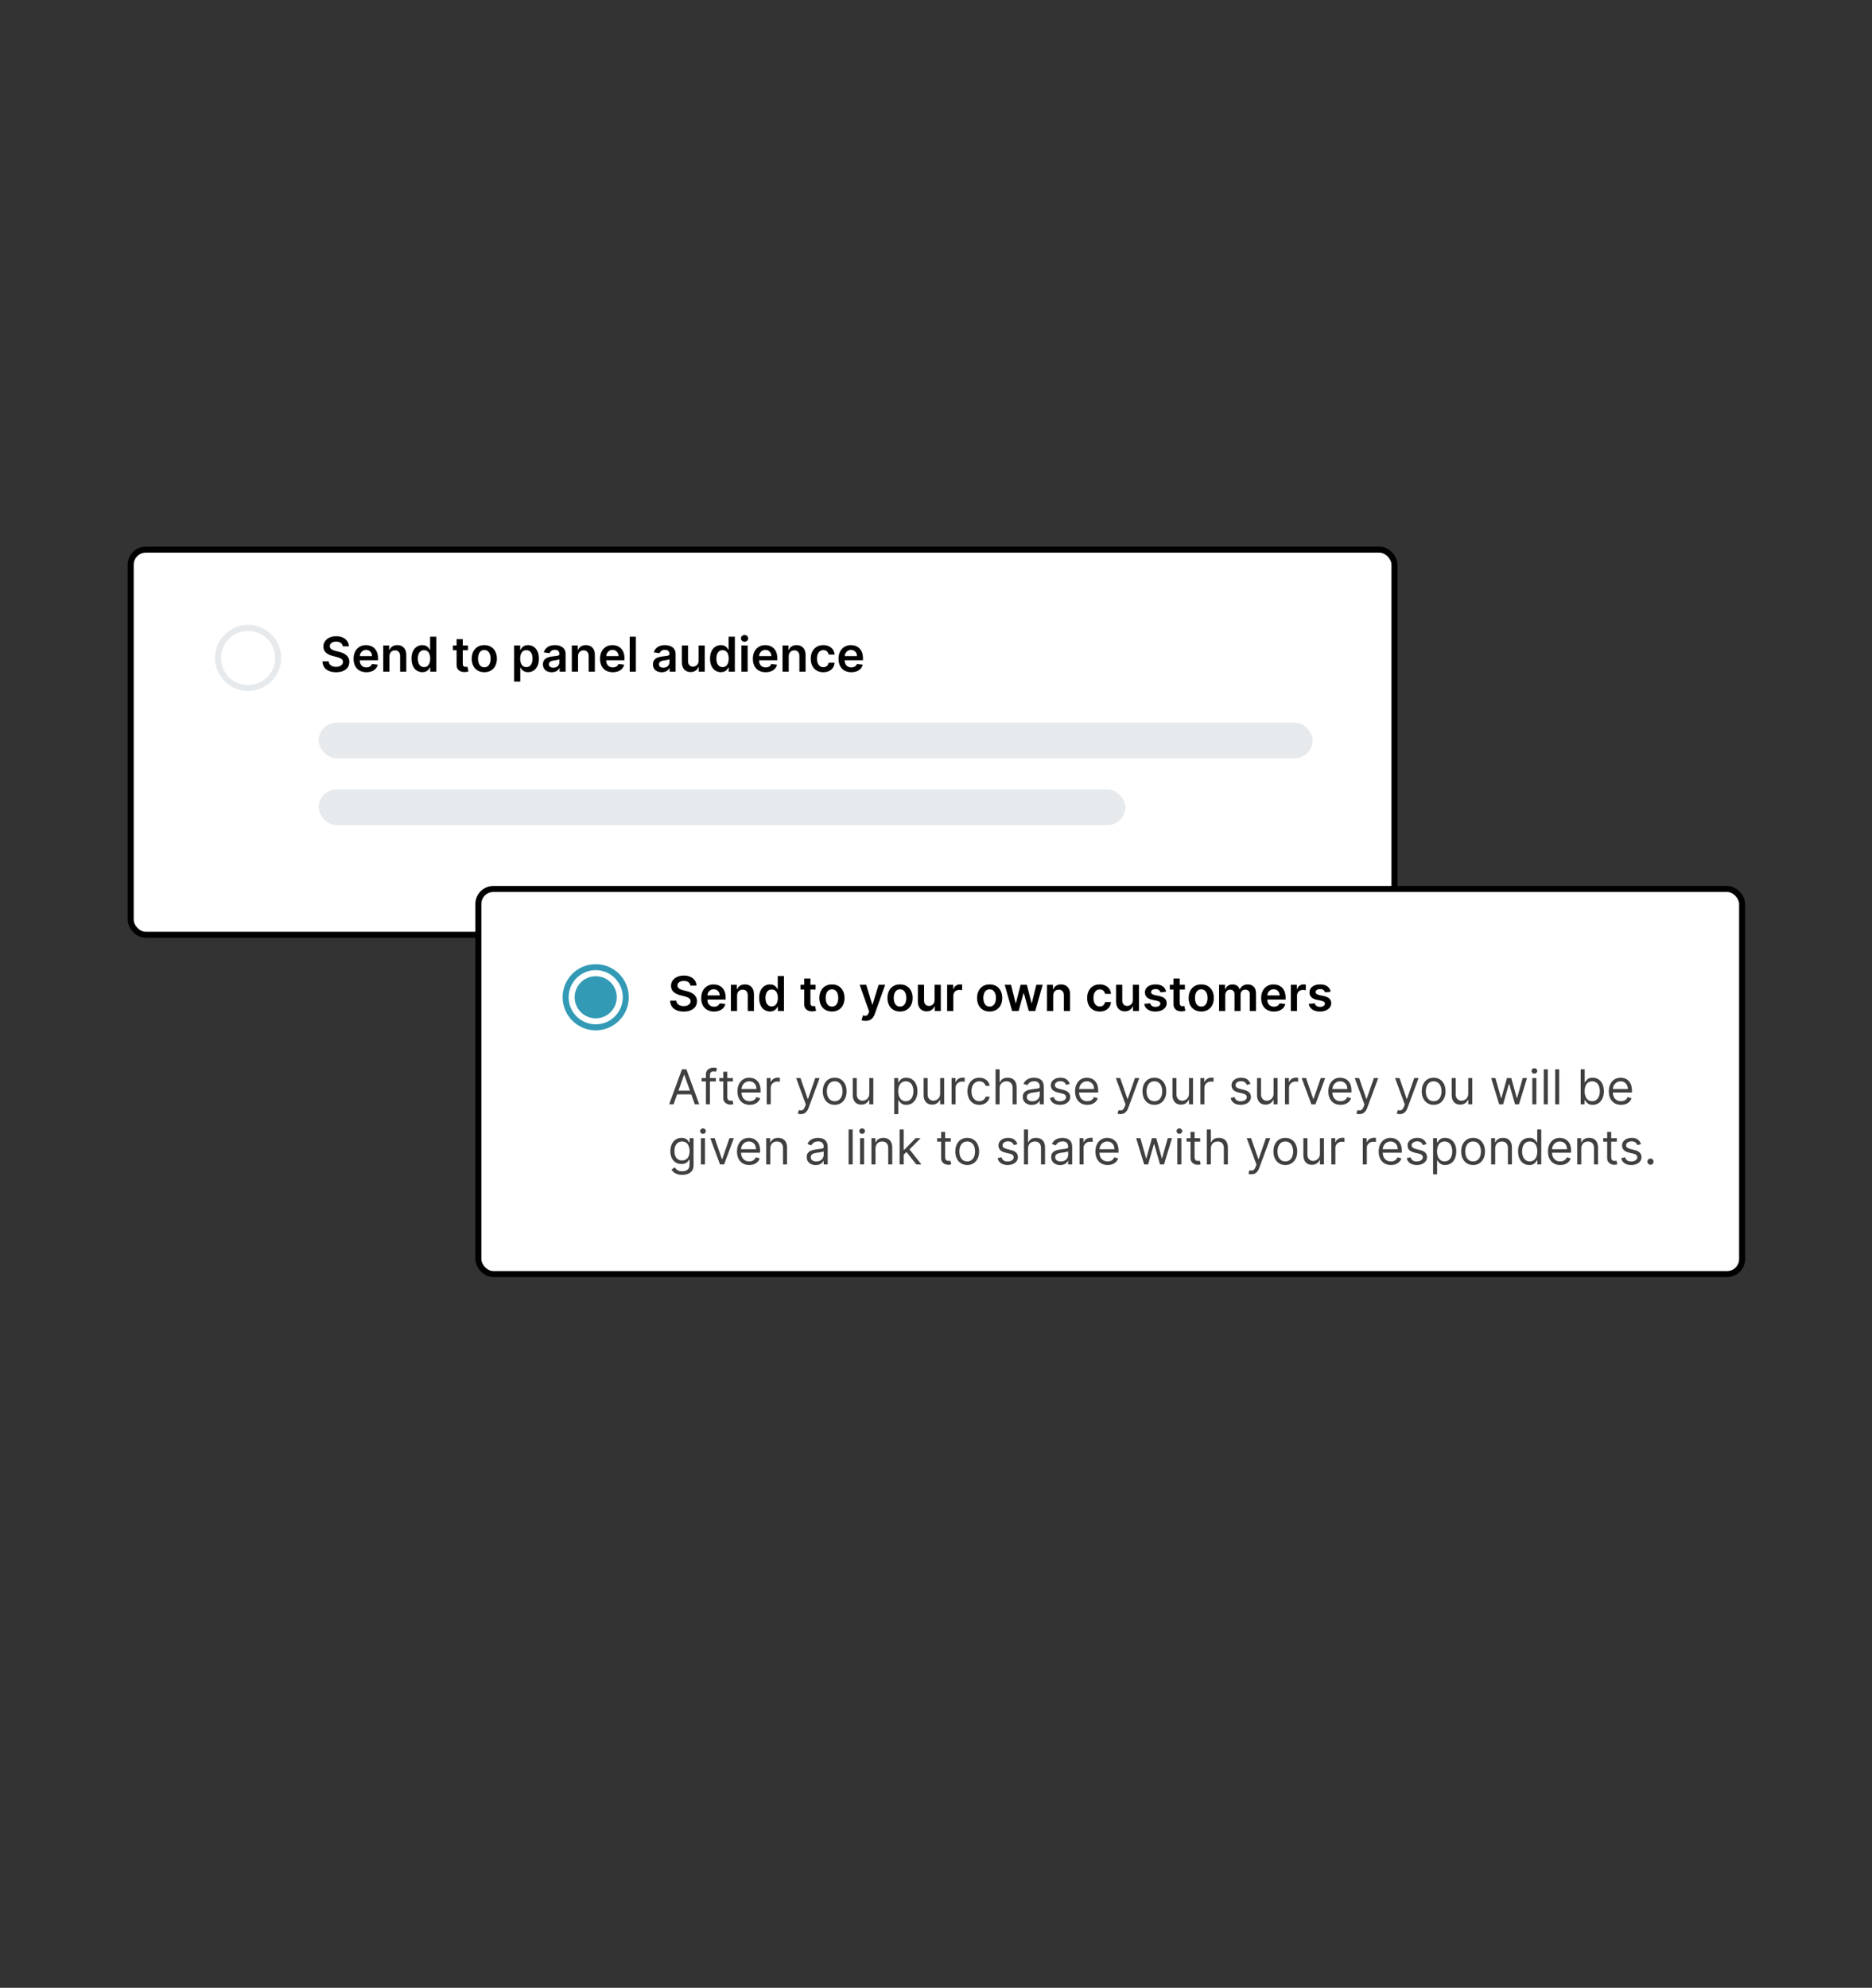 <svg width="840" height="892" viewBox="0 0 840 892" fill="none" xmlns="http://www.w3.org/2000/svg">
<rect x="0" y="0" width="840" height="892" fill="#333333" stroke="none"/>
<rect x="58.65" y="246.65" width="567.074" height="172.814" rx="6.751" fill="white"/>
<rect x="58.65" y="246.65" width="567.074" height="172.814" rx="6.751" stroke="black" stroke-width="2.7"/>
<path d="M124.813 295.242C124.813 302.698 118.768 308.743 111.311 308.743C103.854 308.743 97.809 302.698 97.809 295.242C97.809 287.785 103.854 281.741 111.311 281.741C118.768 281.741 124.813 287.785 124.813 295.242Z" fill="white" stroke="#E6EAED" stroke-width="2.7"/>
<path d="M153.797 290.03C153.725 289.36 153.423 288.838 152.891 288.465C152.365 288.092 151.679 287.905 150.836 287.905C150.242 287.905 149.733 287.995 149.309 288.174C148.885 288.353 148.56 288.596 148.335 288.902C148.11 289.209 147.995 289.56 147.99 289.953C147.99 290.281 148.064 290.564 148.212 290.805C148.365 291.045 148.573 291.25 148.833 291.419C149.094 291.582 149.383 291.72 149.7 291.833C150.017 291.945 150.337 292.04 150.659 292.117L152.132 292.485C152.725 292.623 153.295 292.81 153.843 293.045C154.395 293.28 154.889 293.577 155.323 293.935C155.763 294.293 156.111 294.725 156.367 295.231C156.622 295.737 156.75 296.331 156.75 297.011C156.75 297.931 156.515 298.742 156.044 299.443C155.574 300.138 154.894 300.683 154.004 301.077C153.119 301.465 152.048 301.66 150.79 301.66C149.567 301.66 148.506 301.47 147.606 301.092C146.711 300.714 146.01 300.161 145.504 299.435C145.003 298.709 144.732 297.824 144.691 296.781H147.491C147.532 297.328 147.701 297.783 147.997 298.146C148.294 298.509 148.68 298.78 149.156 298.959C149.636 299.138 150.173 299.228 150.767 299.228C151.385 299.228 151.927 299.136 152.393 298.952C152.863 298.763 153.232 298.502 153.498 298.169C153.763 297.832 153.899 297.438 153.904 296.988C153.899 296.579 153.779 296.241 153.544 295.975C153.308 295.704 152.978 295.479 152.554 295.3C152.135 295.116 151.644 294.952 151.081 294.809L149.294 294.349C148 294.017 146.977 293.513 146.225 292.838C145.478 292.158 145.105 291.255 145.105 290.13C145.105 289.204 145.356 288.394 145.857 287.698C146.363 287.002 147.051 286.463 147.921 286.079C148.79 285.691 149.774 285.496 150.874 285.496C151.989 285.496 152.966 285.691 153.804 286.079C154.648 286.463 155.31 286.997 155.791 287.683C156.272 288.363 156.52 289.145 156.535 290.03H153.797ZM164.381 301.652C163.2 301.652 162.179 301.407 161.32 300.916C160.466 300.419 159.809 299.719 159.349 298.814C158.888 297.903 158.658 296.832 158.658 295.599C158.658 294.387 158.888 293.324 159.349 292.408C159.814 291.488 160.464 290.772 161.297 290.26C162.131 289.744 163.11 289.485 164.235 289.485C164.962 289.485 165.647 289.603 166.291 289.838C166.941 290.068 167.514 290.426 168.01 290.912C168.511 291.398 168.905 292.017 169.191 292.769C169.477 293.515 169.621 294.405 169.621 295.438V296.29H159.962V294.418H166.959C166.954 293.886 166.838 293.413 166.613 292.999C166.388 292.579 166.074 292.25 165.67 292.009C165.271 291.769 164.806 291.649 164.274 291.649C163.706 291.649 163.207 291.787 162.778 292.063C162.348 292.334 162.013 292.692 161.773 293.137C161.538 293.577 161.417 294.06 161.412 294.587V296.221C161.412 296.906 161.538 297.494 161.788 297.985C162.039 298.471 162.389 298.844 162.839 299.105C163.289 299.361 163.816 299.489 164.419 299.489C164.823 299.489 165.189 299.432 165.516 299.32C165.844 299.202 166.128 299.031 166.368 298.806C166.608 298.581 166.79 298.302 166.913 297.97L169.505 298.261C169.342 298.947 169.03 299.545 168.57 300.056C168.114 300.563 167.531 300.956 166.821 301.238C166.11 301.514 165.297 301.652 164.381 301.652ZM174.747 294.518V301.422H171.97V289.639H174.624V291.641H174.762C175.033 290.981 175.465 290.457 176.059 290.068C176.657 289.68 177.396 289.485 178.276 289.485C179.089 289.485 179.797 289.659 180.401 290.007C181.009 290.355 181.48 290.859 181.812 291.518C182.15 292.178 182.316 292.978 182.311 293.919V301.422H179.534V294.349C179.534 293.561 179.329 292.945 178.92 292.5C178.516 292.055 177.956 291.833 177.24 291.833C176.754 291.833 176.322 291.94 175.944 292.155C175.57 292.365 175.276 292.669 175.061 293.068C174.852 293.467 174.747 293.95 174.747 294.518ZM189.506 301.629C188.581 301.629 187.752 301.391 187.021 300.916C186.29 300.44 185.712 299.75 185.287 298.844C184.863 297.939 184.65 296.84 184.65 295.546C184.65 294.236 184.865 293.132 185.295 292.232C185.73 291.327 186.315 290.644 187.052 290.183C187.788 289.718 188.609 289.485 189.514 289.485C190.204 289.485 190.772 289.603 191.217 289.838C191.662 290.068 192.015 290.347 192.276 290.674C192.537 290.997 192.739 291.301 192.882 291.587H192.997V285.711H195.781V301.422H193.05V299.565H192.882C192.739 299.852 192.531 300.156 192.26 300.478C191.989 300.795 191.631 301.066 191.186 301.291C190.741 301.516 190.181 301.629 189.506 301.629ZM190.281 299.351C190.869 299.351 191.37 299.192 191.785 298.875C192.199 298.553 192.514 298.105 192.728 297.533C192.943 296.96 193.05 296.292 193.05 295.53C193.05 294.768 192.943 294.106 192.728 293.543C192.519 292.981 192.207 292.544 191.792 292.232C191.383 291.92 190.88 291.764 190.281 291.764C189.662 291.764 189.146 291.925 188.732 292.247C188.317 292.569 188.005 293.014 187.796 293.582C187.586 294.15 187.481 294.799 187.481 295.53C187.481 296.267 187.586 296.924 187.796 297.502C188.01 298.075 188.325 298.527 188.739 298.86C189.159 299.187 189.673 299.351 190.281 299.351ZM209.983 289.639V291.787H203.209V289.639H209.983ZM204.881 286.816H207.658V297.878C207.658 298.251 207.715 298.537 207.827 298.737C207.945 298.931 208.098 299.064 208.288 299.136C208.477 299.207 208.686 299.243 208.917 299.243C209.09 299.243 209.249 299.23 209.392 299.205C209.54 299.179 209.653 299.156 209.73 299.136L210.198 301.307C210.049 301.358 209.837 301.414 209.561 301.476C209.29 301.537 208.957 301.573 208.564 301.583C207.868 301.603 207.242 301.499 206.684 301.268C206.127 301.033 205.684 300.67 205.357 300.179C205.035 299.688 204.876 299.074 204.881 298.338V286.816ZM217.319 301.652C216.168 301.652 215.171 301.399 214.327 300.893C213.483 300.386 212.828 299.678 212.363 298.768C211.903 297.857 211.672 296.794 211.672 295.576C211.672 294.359 211.903 293.293 212.363 292.377C212.828 291.462 213.483 290.751 214.327 290.245C215.171 289.739 216.168 289.485 217.319 289.485C218.469 289.485 219.466 289.739 220.31 290.245C221.154 290.751 221.806 291.462 222.266 292.377C222.732 293.293 222.965 294.359 222.965 295.576C222.965 296.794 222.732 297.857 222.266 298.768C221.806 299.678 221.154 300.386 220.31 300.893C219.466 301.399 218.469 301.652 217.319 301.652ZM217.334 299.427C217.958 299.427 218.479 299.256 218.899 298.913C219.318 298.566 219.63 298.1 219.835 297.517C220.044 296.934 220.149 296.285 220.149 295.569C220.149 294.848 220.044 294.196 219.835 293.613C219.63 293.024 219.318 292.556 218.899 292.209C218.479 291.861 217.958 291.687 217.334 291.687C216.695 291.687 216.163 291.861 215.738 292.209C215.319 292.556 215.004 293.024 214.795 293.613C214.59 294.196 214.488 294.848 214.488 295.569C214.488 296.285 214.59 296.934 214.795 297.517C215.004 298.1 215.319 298.566 215.738 298.913C216.163 299.256 216.695 299.427 217.334 299.427ZM230.68 305.841V289.639H233.411V291.587H233.572C233.715 291.301 233.917 290.997 234.178 290.674C234.439 290.347 234.792 290.068 235.237 289.838C235.682 289.603 236.249 289.485 236.94 289.485C237.85 289.485 238.671 289.718 239.402 290.183C240.139 290.644 240.722 291.327 241.151 292.232C241.586 293.132 241.803 294.236 241.803 295.546C241.803 296.84 241.591 297.939 241.167 298.844C240.742 299.75 240.164 300.44 239.433 300.916C238.701 301.391 237.873 301.629 236.947 301.629C236.272 301.629 235.712 301.516 235.267 301.291C234.822 301.066 234.464 300.795 234.193 300.478C233.927 300.156 233.72 299.852 233.572 299.565H233.457V305.841H230.68ZM233.403 295.53C233.403 296.292 233.511 296.96 233.725 297.533C233.945 298.105 234.26 298.553 234.669 298.875C235.083 299.192 235.584 299.351 236.173 299.351C236.786 299.351 237.3 299.187 237.714 298.86C238.129 298.527 238.441 298.075 238.65 297.502C238.865 296.924 238.973 296.267 238.973 295.53C238.973 294.799 238.868 294.15 238.658 293.582C238.448 293.014 238.136 292.569 237.722 292.247C237.308 291.925 236.791 291.764 236.173 291.764C235.579 291.764 235.076 291.92 234.661 292.232C234.247 292.544 233.933 292.981 233.718 293.543C233.508 294.106 233.403 294.768 233.403 295.53ZM247.572 301.66C246.825 301.66 246.153 301.527 245.554 301.261C244.961 300.99 244.491 300.591 244.143 300.064C243.8 299.537 243.629 298.888 243.629 298.116C243.629 297.451 243.752 296.901 243.997 296.466C244.243 296.032 244.578 295.684 245.002 295.423C245.427 295.162 245.905 294.965 246.437 294.832C246.974 294.694 247.529 294.594 248.101 294.533C248.792 294.461 249.352 294.398 249.781 294.341C250.211 294.28 250.523 294.188 250.717 294.065C250.917 293.937 251.016 293.74 251.016 293.474V293.428C251.016 292.851 250.845 292.403 250.502 292.086C250.16 291.769 249.666 291.61 249.022 291.61C248.342 291.61 247.802 291.759 247.403 292.055C247.009 292.352 246.744 292.702 246.605 293.106L244.013 292.738C244.217 292.022 244.555 291.424 245.025 290.943C245.496 290.457 246.071 290.094 246.751 289.854C247.431 289.608 248.183 289.485 249.007 289.485C249.574 289.485 250.139 289.552 250.702 289.685C251.264 289.818 251.778 290.038 252.244 290.345C252.709 290.646 253.083 291.058 253.364 291.58C253.65 292.101 253.793 292.753 253.793 293.536V301.422H251.124V299.803H251.032C250.863 300.131 250.625 300.437 250.318 300.724C250.017 301.005 249.636 301.233 249.175 301.407C248.72 301.575 248.186 301.66 247.572 301.66ZM248.293 299.619C248.851 299.619 249.334 299.509 249.743 299.289C250.152 299.064 250.467 298.768 250.687 298.399C250.912 298.031 251.024 297.63 251.024 297.195V295.807C250.937 295.878 250.789 295.945 250.579 296.006C250.375 296.067 250.144 296.121 249.889 296.167C249.633 296.213 249.38 296.254 249.129 296.29C248.879 296.326 248.661 296.356 248.477 296.382C248.063 296.438 247.692 296.53 247.365 296.658C247.038 296.786 246.779 296.965 246.59 297.195C246.401 297.42 246.306 297.712 246.306 298.07C246.306 298.581 246.493 298.967 246.866 299.228C247.24 299.489 247.715 299.619 248.293 299.619ZM259.363 294.518V301.422H256.586V289.639H259.24V291.641H259.378C259.649 290.981 260.081 290.457 260.675 290.068C261.273 289.68 262.012 289.485 262.892 289.485C263.705 289.485 264.413 289.659 265.016 290.007C265.625 290.355 266.096 290.859 266.428 291.518C266.765 292.178 266.932 292.978 266.927 293.919V301.422H264.15V294.349C264.15 293.561 263.945 292.945 263.536 292.5C263.132 292.055 262.572 291.833 261.856 291.833C261.37 291.833 260.938 291.94 260.559 292.155C260.186 292.365 259.892 292.669 259.677 293.068C259.468 293.467 259.363 293.95 259.363 294.518ZM274.966 301.652C273.785 301.652 272.764 301.407 271.905 300.916C271.051 300.419 270.394 299.719 269.934 298.814C269.473 297.903 269.243 296.832 269.243 295.599C269.243 294.387 269.473 293.324 269.934 292.408C270.399 291.488 271.049 290.772 271.882 290.26C272.716 289.744 273.695 289.485 274.82 289.485C275.547 289.485 276.232 289.603 276.876 289.838C277.526 290.068 278.098 290.426 278.595 290.912C279.096 291.398 279.49 292.017 279.776 292.769C280.062 293.515 280.206 294.405 280.206 295.438V296.29H270.547V294.418H277.544C277.538 293.886 277.423 293.413 277.198 292.999C276.973 292.579 276.659 292.25 276.255 292.009C275.856 291.769 275.391 291.649 274.859 291.649C274.291 291.649 273.792 291.787 273.363 292.063C272.933 292.334 272.598 292.692 272.358 293.137C272.123 293.577 272.002 294.06 271.997 294.587V296.221C271.997 296.906 272.123 297.494 272.373 297.985C272.624 298.471 272.974 298.844 273.424 299.105C273.874 299.361 274.401 299.489 275.004 299.489C275.408 299.489 275.774 299.432 276.101 299.32C276.429 299.202 276.713 299.031 276.953 298.806C277.193 298.581 277.375 298.302 277.498 297.97L280.09 298.261C279.927 298.947 279.615 299.545 279.155 300.056C278.699 300.563 278.116 300.956 277.406 301.238C276.695 301.514 275.881 301.652 274.966 301.652ZM285.332 285.711V301.422H282.555V285.711H285.332ZM296.937 301.66C296.19 301.66 295.517 301.527 294.919 301.261C294.326 300.99 293.855 300.591 293.507 300.064C293.165 299.537 292.994 298.888 292.994 298.116C292.994 297.451 293.116 296.901 293.362 296.466C293.607 296.032 293.942 295.684 294.367 295.423C294.791 295.162 295.269 294.965 295.801 294.832C296.338 294.694 296.893 294.594 297.466 294.533C298.156 294.461 298.716 294.398 299.146 294.341C299.575 294.28 299.887 294.188 300.082 294.065C300.281 293.937 300.381 293.74 300.381 293.474V293.428C300.381 292.851 300.21 292.403 299.867 292.086C299.524 291.769 299.031 291.61 298.386 291.61C297.706 291.61 297.167 291.759 296.768 292.055C296.374 292.352 296.108 292.702 295.97 293.106L293.377 292.738C293.582 292.022 293.919 291.424 294.39 290.943C294.86 290.457 295.436 290.094 296.116 289.854C296.796 289.608 297.548 289.485 298.371 289.485C298.939 289.485 299.504 289.552 300.066 289.685C300.629 289.818 301.143 290.038 301.608 290.345C302.074 290.646 302.447 291.058 302.728 291.58C303.015 292.101 303.158 292.753 303.158 293.536V301.422H300.488V299.803H300.396C300.228 300.131 299.99 300.437 299.683 300.724C299.381 301.005 299 301.233 298.54 301.407C298.085 301.575 297.55 301.66 296.937 301.66ZM297.658 299.619C298.215 299.619 298.698 299.509 299.108 299.289C299.517 299.064 299.831 298.768 300.051 298.399C300.276 298.031 300.389 297.63 300.389 297.195V295.807C300.302 295.878 300.153 295.945 299.944 296.006C299.739 296.067 299.509 296.121 299.253 296.167C298.998 296.213 298.744 296.254 298.494 296.29C298.243 296.326 298.026 296.356 297.842 296.382C297.427 296.438 297.057 296.53 296.729 296.658C296.402 296.786 296.144 296.965 295.955 297.195C295.765 297.42 295.671 297.712 295.671 298.07C295.671 298.581 295.857 298.967 296.231 299.228C296.604 299.489 297.08 299.619 297.658 299.619ZM313.46 296.466V289.639H316.237V301.422H313.545V299.328H313.422C313.156 299.987 312.719 300.527 312.11 300.946C311.507 301.366 310.763 301.575 309.878 301.575C309.106 301.575 308.423 301.404 307.83 301.061C307.242 300.714 306.781 300.21 306.449 299.55C306.116 298.885 305.95 298.082 305.95 297.141V289.639H308.727V296.712C308.727 297.458 308.932 298.052 309.341 298.491C309.75 298.931 310.287 299.151 310.952 299.151C311.361 299.151 311.757 299.051 312.141 298.852C312.525 298.653 312.839 298.356 313.085 297.962C313.335 297.563 313.46 297.065 313.46 296.466ZM323.466 301.629C322.54 301.629 321.711 301.391 320.98 300.916C320.249 300.44 319.671 299.75 319.246 298.844C318.822 297.939 318.61 296.84 318.61 295.546C318.61 294.236 318.825 293.132 319.254 292.232C319.689 291.327 320.274 290.644 321.011 290.183C321.747 289.718 322.568 289.485 323.473 289.485C324.164 289.485 324.731 289.603 325.176 289.838C325.621 290.068 325.974 290.347 326.235 290.674C326.496 290.997 326.698 291.301 326.841 291.587H326.956V285.711H329.741V301.422H327.01V299.565H326.841C326.698 299.852 326.491 300.156 326.22 300.478C325.949 300.795 325.591 301.066 325.146 301.291C324.701 301.516 324.141 301.629 323.466 301.629ZM324.24 299.351C324.829 299.351 325.33 299.192 325.744 298.875C326.158 298.553 326.473 298.105 326.688 297.533C326.902 296.96 327.01 296.292 327.01 295.53C327.01 294.768 326.902 294.106 326.688 293.543C326.478 292.981 326.166 292.544 325.752 292.232C325.343 291.92 324.839 291.764 324.24 291.764C323.622 291.764 323.105 291.925 322.691 292.247C322.277 292.569 321.965 293.014 321.755 293.582C321.545 294.15 321.44 294.799 321.44 295.53C321.44 296.267 321.545 296.924 321.755 297.502C321.97 298.075 322.284 298.527 322.699 298.86C323.118 299.187 323.632 299.351 324.24 299.351ZM332.7 301.422V289.639H335.477V301.422H332.7ZM334.096 287.966C333.656 287.966 333.278 287.821 332.961 287.529C332.644 287.233 332.485 286.877 332.485 286.463C332.485 286.044 332.644 285.688 332.961 285.397C333.278 285.1 333.656 284.952 334.096 284.952C334.541 284.952 334.919 285.1 335.231 285.397C335.549 285.688 335.707 286.044 335.707 286.463C335.707 286.877 335.549 287.233 335.231 287.529C334.919 287.821 334.541 287.966 334.096 287.966ZM343.549 301.652C342.368 301.652 341.347 301.407 340.488 300.916C339.634 300.419 338.977 299.719 338.517 298.814C338.056 297.903 337.826 296.832 337.826 295.599C337.826 294.387 338.056 293.324 338.517 292.408C338.982 291.488 339.632 290.772 340.465 290.26C341.299 289.744 342.278 289.485 343.403 289.485C344.129 289.485 344.815 289.603 345.459 289.838C346.109 290.068 346.681 290.426 347.177 290.912C347.679 291.398 348.072 292.017 348.359 292.769C348.645 293.515 348.788 294.405 348.788 295.438V296.29H339.13V294.418H346.127C346.121 293.886 346.006 293.413 345.781 292.999C345.556 292.579 345.242 292.25 344.838 292.009C344.439 291.769 343.973 291.649 343.442 291.649C342.874 291.649 342.375 291.787 341.946 292.063C341.516 292.334 341.181 292.692 340.941 293.137C340.706 293.577 340.585 294.06 340.58 294.587V296.221C340.58 296.906 340.706 297.494 340.956 297.985C341.207 298.471 341.557 298.844 342.007 299.105C342.457 299.361 342.984 299.489 343.587 299.489C343.991 299.489 344.357 299.432 344.684 299.32C345.012 299.202 345.295 299.031 345.536 298.806C345.776 298.581 345.958 298.302 346.081 297.97L348.673 298.261C348.51 298.947 348.198 299.545 347.737 300.056C347.282 300.563 346.699 300.956 345.988 301.238C345.278 301.514 344.464 301.652 343.549 301.652ZM353.915 294.518V301.422H351.138V289.639H353.792V291.641H353.93C354.201 290.981 354.633 290.457 355.227 290.068C355.825 289.68 356.564 289.485 357.444 289.485C358.257 289.485 358.965 289.659 359.568 290.007C360.177 290.355 360.648 290.859 360.98 291.518C361.318 292.178 361.484 292.978 361.479 293.919V301.422H358.702V294.349C358.702 293.561 358.497 292.945 358.088 292.5C357.684 292.055 357.124 291.833 356.408 291.833C355.922 291.833 355.49 291.94 355.111 292.155C354.738 292.365 354.444 292.669 354.229 293.068C354.02 293.467 353.915 293.95 353.915 294.518ZM369.441 301.652C368.265 301.652 367.255 301.394 366.411 300.877C365.573 300.361 364.926 299.647 364.47 298.737C364.02 297.821 363.795 296.768 363.795 295.576C363.795 294.38 364.025 293.324 364.486 292.408C364.946 291.488 365.596 290.772 366.434 290.26C367.278 289.744 368.275 289.485 369.426 289.485C370.382 289.485 371.229 289.662 371.965 290.015C372.707 290.362 373.297 290.856 373.737 291.495C374.177 292.129 374.428 292.871 374.489 293.72H371.835C371.727 293.152 371.472 292.679 371.068 292.301C370.669 291.917 370.134 291.725 369.464 291.725C368.897 291.725 368.398 291.879 367.968 292.186C367.539 292.487 367.204 292.922 366.964 293.49C366.728 294.057 366.611 294.738 366.611 295.53C366.611 296.333 366.728 297.024 366.964 297.602C367.199 298.174 367.529 298.617 367.953 298.929C368.383 299.236 368.886 299.389 369.464 299.389C369.874 299.389 370.239 299.312 370.561 299.159C370.889 299 371.162 298.773 371.382 298.476C371.602 298.179 371.753 297.819 371.835 297.394H374.489C374.423 298.228 374.177 298.967 373.753 299.611C373.328 300.251 372.75 300.752 372.019 301.115C371.288 301.473 370.428 301.652 369.441 301.652ZM381.986 301.652C380.804 301.652 379.784 301.407 378.925 300.916C378.071 300.419 377.414 299.719 376.953 298.814C376.493 297.903 376.263 296.832 376.263 295.599C376.263 294.387 376.493 293.324 376.953 292.408C377.419 291.488 378.068 290.772 378.902 290.26C379.736 289.744 380.715 289.485 381.84 289.485C382.566 289.485 383.252 289.603 383.896 289.838C384.545 290.068 385.118 290.426 385.614 290.912C386.115 291.398 386.509 292.017 386.796 292.769C387.082 293.515 387.225 294.405 387.225 295.438V296.29H377.567V294.418H384.563C384.558 293.886 384.443 293.413 384.218 292.999C383.993 292.579 383.679 292.25 383.275 292.009C382.876 291.769 382.41 291.649 381.878 291.649C381.311 291.649 380.812 291.787 380.383 292.063C379.953 292.334 379.618 292.692 379.378 293.137C379.142 293.577 379.022 294.06 379.017 294.587V296.221C379.017 296.906 379.142 297.494 379.393 297.985C379.644 298.471 379.994 298.844 380.444 299.105C380.894 299.361 381.421 299.489 382.024 299.489C382.428 299.489 382.794 299.432 383.121 299.32C383.448 299.202 383.732 299.031 383.973 298.806C384.213 298.581 384.395 298.302 384.517 297.97L387.11 298.261C386.947 298.947 386.635 299.545 386.174 300.056C385.719 300.563 385.136 300.956 384.425 301.238C383.714 301.514 382.901 301.652 381.986 301.652Z" fill="black"/>
<rect x="142.994" y="324.258" width="446" height="16" rx="8" fill="#E6EAED"/>
<rect x="142.994" y="354.258" width="362" height="16" rx="8" fill="#E6EAED"/>
<rect x="214.644" y="398.908" width="567.074" height="172.814" rx="6.751" fill="white"/>
<rect x="214.644" y="398.908" width="567.074" height="172.814" rx="6.751" stroke="black" stroke-width="2.7"/>
<path d="M280.805 447.496C280.805 454.952 274.76 460.997 267.303 460.997C259.846 460.997 253.801 454.952 253.801 447.496C253.801 440.039 259.846 433.995 267.303 433.995C274.76 433.995 280.805 440.039 280.805 447.496Z" fill="white" stroke="#339AB6" stroke-width="2.7"/>
<path d="M275.41 447.502C275.41 451.975 271.783 455.602 267.309 455.602C262.834 455.602 259.208 451.975 259.208 447.502C259.208 443.028 262.834 439.401 267.309 439.401C271.783 439.401 275.41 443.028 275.41 447.502Z" fill="#339AB6" stroke="#339AB6" stroke-width="2.7"/>
<path d="M309.791 442.288C309.719 441.618 309.417 441.096 308.886 440.723C308.359 440.35 307.674 440.163 306.83 440.163C306.236 440.163 305.728 440.252 305.303 440.431C304.879 440.61 304.554 440.853 304.329 441.16C304.104 441.467 303.989 441.817 303.984 442.211C303.984 442.538 304.058 442.822 304.206 443.063C304.36 443.303 304.567 443.508 304.828 443.676C305.088 443.84 305.377 443.978 305.694 444.091C306.011 444.203 306.331 444.298 306.653 444.374L308.126 444.743C308.719 444.881 309.29 445.067 309.837 445.303C310.389 445.538 310.883 445.835 311.317 446.193C311.757 446.551 312.105 446.983 312.361 447.489C312.616 447.995 312.744 448.589 312.744 449.269C312.744 450.189 312.509 451 312.039 451.701C311.568 452.396 310.888 452.941 309.998 453.334C309.113 453.723 308.042 453.917 306.784 453.917C305.561 453.917 304.5 453.728 303.6 453.35C302.705 452.971 302.005 452.419 301.498 451.693C300.997 450.967 300.726 450.082 300.685 449.039H303.485C303.526 449.586 303.695 450.041 303.991 450.404C304.288 450.767 304.674 451.038 305.15 451.217C305.63 451.396 306.167 451.486 306.761 451.486C307.379 451.486 307.922 451.394 308.387 451.21C308.857 451.02 309.226 450.759 309.492 450.427C309.758 450.09 309.893 449.696 309.898 449.246C309.893 448.837 309.773 448.499 309.538 448.233C309.302 447.962 308.973 447.737 308.548 447.558C308.129 447.374 307.638 447.21 307.075 447.067L305.288 446.607C303.994 446.274 302.971 445.771 302.219 445.096C301.473 444.415 301.099 443.513 301.099 442.388C301.099 441.462 301.35 440.651 301.851 439.956C302.357 439.26 303.045 438.721 303.915 438.337C304.784 437.949 305.769 437.754 306.868 437.754C307.983 437.754 308.96 437.949 309.798 438.337C310.642 438.721 311.305 439.255 311.785 439.94C312.266 440.621 312.514 441.403 312.529 442.288H309.791ZM320.375 453.91C319.194 453.91 318.174 453.664 317.314 453.173C316.46 452.677 315.803 451.977 315.343 451.071C314.883 450.161 314.652 449.09 314.652 447.857C314.652 446.645 314.883 445.581 315.343 444.666C315.808 443.745 316.458 443.029 317.291 442.518C318.125 442.001 319.104 441.743 320.229 441.743C320.956 441.743 321.641 441.861 322.285 442.096C322.935 442.326 323.508 442.684 324.004 443.17C324.505 443.656 324.899 444.275 325.185 445.027C325.472 445.773 325.615 446.663 325.615 447.696V448.548H315.957V446.676H322.953C322.948 446.144 322.833 445.671 322.608 445.257C322.383 444.837 322.068 444.507 321.664 444.267C321.265 444.027 320.8 443.907 320.268 443.907C319.7 443.907 319.202 444.045 318.772 444.321C318.342 444.592 318.007 444.95 317.767 445.395C317.532 445.835 317.412 446.318 317.406 446.845V448.479C317.406 449.164 317.532 449.752 317.782 450.243C318.033 450.729 318.383 451.102 318.833 451.363C319.283 451.619 319.81 451.747 320.414 451.747C320.818 451.747 321.183 451.69 321.511 451.578C321.838 451.46 322.122 451.289 322.362 451.064C322.602 450.839 322.784 450.56 322.907 450.228L325.5 450.519C325.336 451.204 325.024 451.803 324.564 452.314C324.109 452.821 323.526 453.214 322.815 453.496C322.104 453.772 321.291 453.91 320.375 453.91ZM330.741 446.776V453.68H327.964V441.897H330.618V443.899H330.756C331.027 443.239 331.46 442.715 332.053 442.326C332.651 441.938 333.39 441.743 334.27 441.743C335.083 441.743 335.791 441.917 336.395 442.265C337.003 442.613 337.474 443.116 337.806 443.776C338.144 444.436 338.31 445.236 338.305 446.177V453.68H335.528V446.607C335.528 445.819 335.323 445.203 334.914 444.758C334.51 444.313 333.95 444.091 333.234 444.091C332.748 444.091 332.316 444.198 331.938 444.413C331.564 444.622 331.27 444.927 331.056 445.326C330.846 445.725 330.741 446.208 330.741 446.776ZM345.501 453.887C344.575 453.887 343.746 453.649 343.015 453.173C342.284 452.698 341.706 452.007 341.281 451.102C340.857 450.197 340.645 449.097 340.645 447.804C340.645 446.494 340.859 445.39 341.289 444.49C341.724 443.584 342.309 442.902 343.046 442.441C343.782 441.976 344.603 441.743 345.508 441.743C346.199 441.743 346.766 441.861 347.211 442.096C347.656 442.326 348.009 442.605 348.27 442.932C348.531 443.254 348.733 443.559 348.876 443.845H348.991V437.969H351.776V453.68H349.045V451.823H348.876C348.733 452.11 348.526 452.414 348.254 452.736C347.983 453.053 347.625 453.324 347.181 453.549C346.736 453.774 346.176 453.887 345.501 453.887ZM346.275 451.608C346.863 451.608 347.365 451.45 347.779 451.133C348.193 450.811 348.508 450.363 348.722 449.79C348.937 449.218 349.045 448.55 349.045 447.788C349.045 447.026 348.937 446.364 348.722 445.801C348.513 445.239 348.201 444.801 347.787 444.49C347.377 444.178 346.874 444.022 346.275 444.022C345.656 444.022 345.14 444.183 344.726 444.505C344.311 444.827 344 445.272 343.79 445.84C343.58 446.407 343.475 447.057 343.475 447.788C343.475 448.525 343.58 449.182 343.79 449.76C344.005 450.332 344.319 450.785 344.733 451.117C345.153 451.445 345.667 451.608 346.275 451.608ZM365.977 441.897V444.045H359.203V441.897H365.977ZM360.876 439.074H363.653V450.136C363.653 450.509 363.709 450.795 363.821 450.995C363.939 451.189 364.092 451.322 364.282 451.394C364.471 451.465 364.681 451.501 364.911 451.501C365.085 451.501 365.243 451.488 365.386 451.463C365.535 451.437 365.647 451.414 365.724 451.394L366.192 453.565C366.043 453.616 365.831 453.672 365.555 453.733C365.284 453.795 364.952 453.831 364.558 453.841C363.862 453.861 363.236 453.756 362.678 453.526C362.121 453.291 361.679 452.928 361.351 452.437C361.029 451.946 360.871 451.332 360.876 450.596V439.074ZM373.313 453.91C372.162 453.91 371.165 453.657 370.321 453.15C369.477 452.644 368.822 451.936 368.357 451.025C367.897 450.115 367.667 449.051 367.667 447.834C367.667 446.617 367.897 445.551 368.357 444.635C368.822 443.72 369.477 443.009 370.321 442.503C371.165 441.996 372.162 441.743 373.313 441.743C374.463 441.743 375.461 441.996 376.304 442.503C377.148 443.009 377.8 443.72 378.261 444.635C378.726 445.551 378.959 446.617 378.959 447.834C378.959 449.051 378.726 450.115 378.261 451.025C377.8 451.936 377.148 452.644 376.304 453.15C375.461 453.657 374.463 453.91 373.313 453.91ZM373.328 451.685C373.952 451.685 374.474 451.514 374.893 451.171C375.312 450.823 375.624 450.358 375.829 449.775C376.038 449.192 376.143 448.543 376.143 447.827C376.143 447.105 376.038 446.453 375.829 445.87C375.624 445.282 375.312 444.814 374.893 444.467C374.474 444.119 373.952 443.945 373.328 443.945C372.689 443.945 372.157 444.119 371.732 444.467C371.313 444.814 370.998 445.282 370.789 445.87C370.584 446.453 370.482 447.105 370.482 447.827C370.482 448.543 370.584 449.192 370.789 449.775C370.998 450.358 371.313 450.823 371.732 451.171C372.157 451.514 372.689 451.685 373.328 451.685ZM388.4 458.098C388.022 458.098 387.671 458.068 387.349 458.006C387.032 457.95 386.779 457.884 386.59 457.807L387.234 455.644C387.638 455.761 387.999 455.817 388.316 455.812C388.633 455.807 388.911 455.707 389.152 455.513C389.397 455.324 389.604 455.007 389.773 454.562L390.011 453.925L385.738 441.897H388.684L391.4 450.795H391.522L394.246 441.897H397.199L392.481 455.107C392.261 455.73 391.97 456.265 391.607 456.71C391.244 457.16 390.799 457.503 390.272 457.738C389.75 457.978 389.126 458.098 388.4 458.098ZM403.86 453.91C402.709 453.91 401.712 453.657 400.868 453.15C400.024 452.644 399.369 451.936 398.904 451.025C398.444 450.115 398.214 449.051 398.214 447.834C398.214 446.617 398.444 445.551 398.904 444.635C399.369 443.72 400.024 443.009 400.868 442.503C401.712 441.996 402.709 441.743 403.86 441.743C405.01 441.743 406.008 441.996 406.851 442.503C407.695 443.009 408.347 443.72 408.808 444.635C409.273 445.551 409.506 446.617 409.506 447.834C409.506 449.051 409.273 450.115 408.808 451.025C408.347 451.936 407.695 452.644 406.851 453.15C406.008 453.657 405.01 453.91 403.86 453.91ZM403.875 451.685C404.499 451.685 405.02 451.514 405.44 451.171C405.859 450.823 406.171 450.358 406.376 449.775C406.585 449.192 406.69 448.543 406.69 447.827C406.69 447.105 406.585 446.453 406.376 445.87C406.171 445.282 405.859 444.814 405.44 444.467C405.02 444.119 404.499 443.945 403.875 443.945C403.236 443.945 402.704 444.119 402.279 444.467C401.86 444.814 401.545 445.282 401.336 445.87C401.131 446.453 401.029 447.105 401.029 447.827C401.029 448.543 401.131 449.192 401.336 449.775C401.545 450.358 401.86 450.823 402.279 451.171C402.704 451.514 403.236 451.685 403.875 451.685ZM419.373 448.724V441.897H422.15V453.68H419.457V451.585H419.334C419.068 452.245 418.631 452.785 418.023 453.204C417.419 453.623 416.675 453.833 415.79 453.833C415.018 453.833 414.335 453.662 413.742 453.319C413.154 452.971 412.694 452.468 412.361 451.808C412.029 451.143 411.863 450.34 411.863 449.399V441.897H414.64V448.97C414.64 449.716 414.844 450.309 415.253 450.749C415.662 451.189 416.199 451.409 416.864 451.409C417.273 451.409 417.67 451.309 418.053 451.11C418.437 450.91 418.751 450.614 418.997 450.22C419.247 449.821 419.373 449.322 419.373 448.724ZM425.005 453.68V441.897H427.698V443.86H427.821C428.036 443.18 428.404 442.656 428.925 442.288C429.452 441.915 430.053 441.728 430.728 441.728C430.882 441.728 431.053 441.736 431.242 441.751C431.436 441.761 431.598 441.779 431.725 441.805V444.359C431.608 444.318 431.421 444.282 431.165 444.252C430.915 444.216 430.672 444.198 430.437 444.198C429.93 444.198 429.475 444.308 429.071 444.528C428.672 444.743 428.358 445.042 428.128 445.425C427.897 445.809 427.782 446.251 427.782 446.753V453.68H425.005ZM444.068 453.91C442.918 453.91 441.921 453.657 441.077 453.15C440.233 452.644 439.578 451.936 439.113 451.025C438.653 450.115 438.422 449.051 438.422 447.834C438.422 446.617 438.653 445.551 439.113 444.635C439.578 443.72 440.233 443.009 441.077 442.503C441.921 441.996 442.918 441.743 444.068 441.743C445.219 441.743 446.216 441.996 447.06 442.503C447.904 443.009 448.556 443.72 449.016 444.635C449.482 445.551 449.714 446.617 449.714 447.834C449.714 449.051 449.482 450.115 449.016 451.025C448.556 451.936 447.904 452.644 447.06 453.15C446.216 453.657 445.219 453.91 444.068 453.91ZM444.084 451.685C444.708 451.685 445.229 451.514 445.649 451.171C446.068 450.823 446.38 450.358 446.585 449.775C446.794 449.192 446.899 448.543 446.899 447.827C446.899 447.105 446.794 446.453 446.585 445.87C446.38 445.282 446.068 444.814 445.649 444.467C445.229 444.119 444.708 443.945 444.084 443.945C443.445 443.945 442.913 444.119 442.488 444.467C442.069 444.814 441.754 445.282 441.545 445.87C441.34 446.453 441.238 447.105 441.238 447.827C441.238 448.543 441.34 449.192 441.545 449.775C441.754 450.358 442.069 450.823 442.488 451.171C442.913 451.514 443.445 451.685 444.084 451.685ZM454.166 453.68L450.836 441.897H453.667L455.738 450.182H455.846L457.963 441.897H460.763L462.88 450.136H462.995L465.036 441.897H467.874L464.537 453.68H461.645L459.436 445.717H459.275L457.065 453.68H454.166ZM472.59 446.776V453.68H469.813V441.897H472.467V443.899H472.606C472.877 443.239 473.309 442.715 473.902 442.326C474.5 441.938 475.239 441.743 476.119 441.743C476.932 441.743 477.64 441.917 478.244 442.265C478.852 442.613 479.323 443.116 479.655 443.776C479.993 444.436 480.159 445.236 480.154 446.177V453.68H477.377V446.607C477.377 445.819 477.172 445.203 476.763 444.758C476.359 444.313 475.799 444.091 475.083 444.091C474.597 444.091 474.165 444.198 473.787 444.413C473.414 444.622 473.119 444.927 472.905 445.326C472.695 445.725 472.59 446.208 472.59 446.776ZM493.475 453.91C492.299 453.91 491.289 453.652 490.445 453.135C489.606 452.618 488.959 451.905 488.504 450.995C488.054 450.079 487.829 449.026 487.829 447.834C487.829 446.637 488.059 445.581 488.52 444.666C488.98 443.745 489.629 443.029 490.468 442.518C491.312 442.001 492.309 441.743 493.46 441.743C494.416 441.743 495.263 441.92 495.999 442.273C496.741 442.62 497.331 443.114 497.771 443.753C498.211 444.387 498.461 445.129 498.523 445.978H495.869C495.761 445.41 495.505 444.937 495.101 444.559C494.703 444.175 494.168 443.983 493.498 443.983C492.931 443.983 492.432 444.137 492.002 444.443C491.573 444.745 491.238 445.18 490.997 445.748C490.762 446.315 490.644 446.995 490.644 447.788C490.644 448.591 490.762 449.282 490.997 449.859C491.233 450.432 491.562 450.875 491.987 451.187C492.417 451.493 492.92 451.647 493.498 451.647C493.907 451.647 494.273 451.57 494.595 451.417C494.922 451.258 495.196 451.031 495.416 450.734C495.636 450.437 495.787 450.077 495.869 449.652H498.523C498.456 450.486 498.211 451.225 497.786 451.869C497.362 452.509 496.784 453.01 496.053 453.373C495.321 453.731 494.462 453.91 493.475 453.91ZM508.313 448.724V441.897H511.09V453.68H508.398V451.585H508.275C508.009 452.245 507.572 452.785 506.963 453.204C506.36 453.623 505.616 453.833 504.731 453.833C503.959 453.833 503.276 453.662 502.683 453.319C502.094 452.971 501.634 452.468 501.302 451.808C500.969 451.143 500.803 450.34 500.803 449.399V441.897H503.58V448.97C503.58 449.716 503.785 450.309 504.194 450.749C504.603 451.189 505.14 451.409 505.805 451.409C506.214 451.409 506.61 451.309 506.994 451.11C507.377 450.91 507.692 450.614 507.937 450.22C508.188 449.821 508.313 449.322 508.313 448.724ZM523.259 445.011L520.727 445.287C520.656 445.032 520.53 444.791 520.351 444.566C520.178 444.341 519.942 444.16 519.646 444.022C519.349 443.883 518.986 443.814 518.556 443.814C517.978 443.814 517.493 443.94 517.099 444.19C516.71 444.441 516.518 444.766 516.523 445.165C516.518 445.507 516.644 445.786 516.899 446.001C517.16 446.216 517.59 446.392 518.188 446.53L520.198 446.96C521.313 447.2 522.141 447.581 522.683 448.103C523.231 448.624 523.507 449.307 523.512 450.151C523.507 450.892 523.289 451.547 522.86 452.115C522.435 452.677 521.845 453.117 521.088 453.434C520.331 453.751 519.462 453.91 518.48 453.91C517.037 453.91 515.876 453.608 514.997 453.005C514.117 452.396 513.593 451.55 513.424 450.465L516.132 450.205C516.255 450.736 516.516 451.138 516.915 451.409C517.314 451.68 517.833 451.816 518.472 451.816C519.132 451.816 519.661 451.68 520.06 451.409C520.464 451.138 520.666 450.803 520.666 450.404C520.666 450.067 520.536 449.788 520.275 449.568C520.019 449.348 519.62 449.179 519.078 449.062L517.068 448.64C515.938 448.404 515.102 448.008 514.56 447.451C514.017 446.888 513.749 446.177 513.754 445.318C513.749 444.592 513.946 443.963 514.345 443.431C514.749 442.894 515.309 442.48 516.025 442.188C516.746 441.892 517.577 441.743 518.518 441.743C519.899 441.743 520.986 442.037 521.778 442.625C522.576 443.214 523.07 444.009 523.259 445.011ZM531.686 441.897V444.045H524.912V441.897H531.686ZM526.584 439.074H529.361V450.136C529.361 450.509 529.418 450.795 529.53 450.995C529.648 451.189 529.801 451.322 529.99 451.394C530.18 451.465 530.389 451.501 530.619 451.501C530.793 451.501 530.952 451.488 531.095 451.463C531.243 451.437 531.356 451.414 531.433 451.394L531.9 453.565C531.752 453.616 531.54 453.672 531.264 453.733C530.993 453.795 530.66 453.831 530.266 453.841C529.571 453.861 528.944 453.756 528.387 453.526C527.83 453.291 527.387 452.928 527.06 452.437C526.738 451.946 526.579 451.332 526.584 450.596V439.074ZM539.021 453.91C537.871 453.91 536.873 453.657 536.03 453.15C535.186 452.644 534.531 451.936 534.066 451.025C533.605 450.115 533.375 449.051 533.375 447.834C533.375 446.617 533.605 445.551 534.066 444.635C534.531 443.72 535.186 443.009 536.03 442.503C536.873 441.996 537.871 441.743 539.021 441.743C540.172 441.743 541.169 441.996 542.013 442.503C542.857 443.009 543.509 443.72 543.969 444.635C544.435 445.551 544.667 446.617 544.667 447.834C544.667 449.051 544.435 450.115 543.969 451.025C543.509 451.936 542.857 452.644 542.013 453.15C541.169 453.657 540.172 453.91 539.021 453.91ZM539.037 451.685C539.661 451.685 540.182 451.514 540.602 451.171C541.021 450.823 541.333 450.358 541.537 449.775C541.747 449.192 541.852 448.543 541.852 447.827C541.852 447.105 541.747 446.453 541.537 445.87C541.333 445.282 541.021 444.814 540.602 444.467C540.182 444.119 539.661 443.945 539.037 443.945C538.397 443.945 537.866 444.119 537.441 444.467C537.022 444.814 536.707 445.282 536.497 445.87C536.293 446.453 536.191 447.105 536.191 447.827C536.191 448.543 536.293 449.192 536.497 449.775C536.707 450.358 537.022 450.823 537.441 451.171C537.866 451.514 538.397 451.685 539.037 451.685ZM547.024 453.68V441.897H549.679V443.899H549.817C550.062 443.224 550.469 442.697 551.036 442.319C551.604 441.935 552.282 441.743 553.069 441.743C553.867 441.743 554.54 441.938 555.087 442.326C555.639 442.71 556.028 443.234 556.253 443.899H556.376C556.636 443.244 557.076 442.723 557.695 442.334C558.319 441.94 559.058 441.743 559.912 441.743C560.996 441.743 561.881 442.086 562.566 442.771C563.252 443.456 563.594 444.456 563.594 445.771V453.68H560.81V446.2C560.81 445.469 560.615 444.934 560.227 444.597C559.838 444.254 559.362 444.083 558.8 444.083C558.13 444.083 557.606 444.293 557.227 444.712C556.854 445.126 556.667 445.666 556.667 446.331V453.68H553.944V446.085C553.944 445.477 553.76 444.991 553.391 444.628C553.028 444.265 552.553 444.083 551.965 444.083C551.566 444.083 551.203 444.185 550.875 444.39C550.548 444.589 550.287 444.873 550.093 445.241C549.899 445.604 549.801 446.029 549.801 446.515V453.68H547.024ZM571.628 453.91C570.447 453.91 569.426 453.664 568.567 453.173C567.713 452.677 567.056 451.977 566.596 451.071C566.135 450.161 565.905 449.09 565.905 447.857C565.905 446.645 566.135 445.581 566.596 444.666C567.061 443.745 567.711 443.029 568.544 442.518C569.378 442.001 570.357 441.743 571.482 441.743C572.208 441.743 572.894 441.861 573.538 442.096C574.188 442.326 574.76 442.684 575.256 443.17C575.758 443.656 576.151 444.275 576.438 445.027C576.724 445.773 576.867 446.663 576.867 447.696V448.548H567.209V446.676H574.206C574.2 446.144 574.085 445.671 573.86 445.257C573.635 444.837 573.321 444.507 572.917 444.267C572.518 444.027 572.052 443.907 571.521 443.907C570.953 443.907 570.454 444.045 570.025 444.321C569.595 444.592 569.26 444.95 569.02 445.395C568.785 445.835 568.664 446.318 568.659 446.845V448.479C568.659 449.164 568.785 449.752 569.035 450.243C569.286 450.729 569.636 451.102 570.086 451.363C570.536 451.619 571.063 451.747 571.666 451.747C572.07 451.747 572.436 451.69 572.763 451.578C573.091 451.46 573.374 451.289 573.615 451.064C573.855 450.839 574.037 450.56 574.16 450.228L576.752 450.519C576.589 451.204 576.277 451.803 575.816 452.314C575.361 452.821 574.778 453.214 574.067 453.496C573.357 453.772 572.543 453.91 571.628 453.91ZM579.217 453.68V441.897H581.909V443.86H582.032C582.247 443.18 582.615 442.656 583.137 442.288C583.664 441.915 584.264 441.728 584.94 441.728C585.093 441.728 585.264 441.736 585.453 441.751C585.648 441.761 585.809 441.779 585.937 441.805V444.359C585.819 444.318 585.632 444.282 585.377 444.252C585.126 444.216 584.883 444.198 584.648 444.198C584.142 444.198 583.687 444.308 583.283 444.528C582.884 444.743 582.569 445.042 582.339 445.425C582.109 445.809 581.994 446.251 581.994 446.753V453.68H579.217ZM597.095 445.011L594.563 445.287C594.492 445.032 594.366 444.791 594.187 444.566C594.013 444.341 593.778 444.16 593.481 444.022C593.185 443.883 592.822 443.814 592.392 443.814C591.814 443.814 591.328 443.94 590.935 444.19C590.546 444.441 590.354 444.766 590.359 445.165C590.354 445.507 590.479 445.786 590.735 446.001C590.996 446.216 591.426 446.392 592.024 446.53L594.034 446.96C595.149 447.2 595.977 447.581 596.519 448.103C597.066 448.624 597.343 449.307 597.348 450.151C597.343 450.892 597.125 451.547 596.696 452.115C596.271 452.677 595.681 453.117 594.924 453.434C594.167 453.751 593.297 453.91 592.315 453.91C590.873 453.91 589.712 453.608 588.833 453.005C587.953 452.396 587.429 451.55 587.26 450.465L589.968 450.205C590.091 450.736 590.352 451.138 590.75 451.409C591.149 451.68 591.668 451.816 592.308 451.816C592.967 451.816 593.497 451.68 593.896 451.409C594.3 451.138 594.502 450.803 594.502 450.404C594.502 450.067 594.371 449.788 594.11 449.568C593.855 449.348 593.456 449.179 592.914 449.062L590.904 448.64C589.774 448.404 588.938 448.008 588.395 447.451C587.853 446.888 587.585 446.177 587.59 445.318C587.585 444.592 587.782 443.963 588.181 443.431C588.585 442.894 589.145 442.48 589.861 442.188C590.582 441.892 591.413 441.743 592.354 441.743C593.735 441.743 594.821 442.037 595.614 442.625C596.412 443.214 596.905 444.009 597.095 445.011Z" fill="black"/>
<path d="M302.25 495.531H300.255L306.024 479.821H307.988L313.757 495.531H311.762L307.068 482.306H306.945L302.25 495.531ZM302.986 489.394H311.026V491.082H302.986V489.394ZM321.206 483.748V485.282H314.854V483.748H321.206ZM316.756 495.531V482.122C316.756 481.447 316.915 480.884 317.232 480.434C317.549 479.984 317.961 479.647 318.467 479.422C318.973 479.197 319.508 479.084 320.07 479.084C320.515 479.084 320.878 479.12 321.16 479.191C321.441 479.263 321.651 479.33 321.789 479.391L321.267 480.956C321.175 480.925 321.047 480.887 320.883 480.841C320.725 480.795 320.515 480.772 320.254 480.772C319.656 480.772 319.224 480.923 318.958 481.224C318.697 481.526 318.567 481.968 318.567 482.551V495.531H316.756ZM328.867 483.748V485.282H322.761V483.748H328.867ZM324.541 480.925H326.351V492.156C326.351 492.667 326.425 493.051 326.574 493.307C326.727 493.557 326.921 493.726 327.157 493.813C327.397 493.895 327.65 493.936 327.916 493.936C328.116 493.936 328.279 493.925 328.407 493.905C328.535 493.879 328.637 493.859 328.714 493.844L329.082 495.47C328.959 495.516 328.788 495.562 328.568 495.608C328.348 495.659 328.07 495.685 327.732 495.685C327.221 495.685 326.719 495.575 326.228 495.355C325.743 495.135 325.339 494.8 325.016 494.35C324.699 493.9 324.541 493.332 324.541 492.647V480.925ZM336.404 495.777C335.269 495.777 334.29 495.526 333.466 495.025C332.648 494.519 332.016 493.813 331.571 492.908C331.132 491.997 330.912 490.939 330.912 489.732C330.912 488.525 331.132 487.461 331.571 486.541C332.016 485.615 332.635 484.894 333.428 484.377C334.226 483.856 335.156 483.595 336.22 483.595C336.834 483.595 337.44 483.697 338.038 483.902C338.637 484.106 339.181 484.439 339.672 484.899C340.163 485.354 340.554 485.958 340.846 486.709C341.137 487.461 341.283 488.387 341.283 489.486V490.253H332.2V488.688H339.442C339.442 488.024 339.309 487.43 339.043 486.909C338.782 486.387 338.409 485.975 337.923 485.674C337.442 485.372 336.875 485.221 336.22 485.221C335.499 485.221 334.875 485.4 334.348 485.758C333.827 486.111 333.425 486.571 333.144 487.139C332.863 487.707 332.722 488.315 332.722 488.965V490.008C332.722 490.898 332.876 491.652 333.182 492.271C333.494 492.885 333.927 493.353 334.479 493.675C335.031 493.992 335.673 494.15 336.404 494.15C336.88 494.15 337.31 494.084 337.693 493.951C338.082 493.813 338.417 493.608 338.698 493.337C338.979 493.061 339.197 492.718 339.35 492.309L341.099 492.8C340.915 493.394 340.606 493.915 340.171 494.365C339.736 494.81 339.199 495.158 338.56 495.409C337.921 495.654 337.202 495.777 336.404 495.777ZM344.037 495.531V483.748H345.786V485.528H345.909C346.124 484.945 346.512 484.472 347.075 484.109C347.638 483.746 348.272 483.564 348.978 483.564C349.11 483.564 349.277 483.567 349.476 483.572C349.676 483.577 349.826 483.585 349.929 483.595V485.436C349.867 485.421 349.727 485.398 349.507 485.367C349.292 485.331 349.064 485.313 348.824 485.313C348.251 485.313 347.74 485.433 347.29 485.674C346.845 485.909 346.492 486.236 346.231 486.656C345.975 487.07 345.848 487.543 345.848 488.075V495.531H344.037ZM359.316 499.95C359.01 499.95 358.736 499.924 358.496 499.873C358.255 499.827 358.089 499.781 357.997 499.735L358.457 498.139C358.897 498.252 359.286 498.293 359.623 498.262C359.961 498.232 360.26 498.081 360.521 497.81C360.787 497.544 361.03 497.112 361.25 496.513L361.587 495.593L357.23 483.748H359.194L362.446 493.138H362.569L365.822 483.748H367.786L362.784 497.25C362.559 497.858 362.28 498.362 361.948 498.761C361.615 499.165 361.229 499.464 360.789 499.658C360.355 499.853 359.864 499.95 359.316 499.95ZM374.54 495.777C373.476 495.777 372.543 495.524 371.74 495.017C370.942 494.511 370.318 493.803 369.868 492.892C369.423 491.982 369.201 490.918 369.201 489.701C369.201 488.474 369.423 487.402 369.868 486.487C370.318 485.571 370.942 484.861 371.74 484.354C372.543 483.848 373.476 483.595 374.54 483.595C375.604 483.595 376.535 483.848 377.332 484.354C378.135 484.861 378.759 485.571 379.204 486.487C379.654 487.402 379.879 488.474 379.879 489.701C379.879 490.918 379.654 491.982 379.204 492.892C378.759 493.803 378.135 494.511 377.332 495.017C376.535 495.524 375.604 495.777 374.54 495.777ZM374.54 494.15C375.348 494.15 376.013 493.943 376.535 493.529C377.056 493.115 377.442 492.57 377.693 491.895C377.944 491.22 378.069 490.489 378.069 489.701C378.069 488.914 377.944 488.18 377.693 487.499C377.442 486.819 377.056 486.269 376.535 485.85C376.013 485.431 375.348 485.221 374.54 485.221C373.732 485.221 373.067 485.431 372.546 485.85C372.024 486.269 371.638 486.819 371.387 487.499C371.137 488.18 371.011 488.914 371.011 489.701C371.011 490.489 371.137 491.22 371.387 491.895C371.638 492.57 372.024 493.115 372.546 493.529C373.067 493.943 373.732 494.15 374.54 494.15ZM390.069 490.714V483.748H391.879V495.531H390.069V493.537H389.946C389.67 494.135 389.24 494.644 388.657 495.063C388.074 495.478 387.338 495.685 386.448 495.685C385.711 495.685 385.057 495.524 384.484 495.201C383.911 494.874 383.461 494.383 383.134 493.729C382.806 493.069 382.643 492.238 382.643 491.235V483.748H384.453V491.113C384.453 491.972 384.694 492.657 385.174 493.169C385.66 493.68 386.279 493.936 387.031 493.936C387.481 493.936 387.939 493.821 388.404 493.59C388.874 493.36 389.268 493.007 389.585 492.532C389.907 492.056 390.069 491.45 390.069 490.714ZM401.271 499.95V483.748H403.02V485.62H403.234C403.367 485.415 403.551 485.155 403.787 484.838C404.027 484.515 404.37 484.229 404.815 483.978C405.265 483.723 405.873 483.595 406.64 483.595C407.633 483.595 408.507 483.843 409.264 484.339C410.021 484.835 410.612 485.538 411.036 486.448C411.461 487.359 411.673 488.433 411.673 489.67C411.673 490.918 411.461 492 411.036 492.915C410.612 493.826 410.023 494.531 409.272 495.033C408.52 495.529 407.653 495.777 406.671 495.777C405.914 495.777 405.308 495.651 404.853 495.401C404.398 495.145 404.048 494.856 403.802 494.534C403.557 494.207 403.367 493.936 403.234 493.721H403.081V499.95H401.271ZM403.05 489.64C403.05 490.53 403.181 491.315 403.441 491.995C403.702 492.67 404.083 493.199 404.585 493.583C405.086 493.961 405.699 494.15 406.426 494.15C407.183 494.15 407.814 493.951 408.32 493.552C408.832 493.148 409.215 492.606 409.471 491.926C409.732 491.24 409.862 490.478 409.862 489.64C409.862 488.811 409.734 488.065 409.479 487.4C409.228 486.73 408.847 486.2 408.336 485.812C407.829 485.418 407.193 485.221 406.426 485.221C405.689 485.221 405.07 485.408 404.569 485.781C404.068 486.149 403.69 486.666 403.434 487.331C403.178 487.99 403.05 488.76 403.05 489.64ZM421.86 490.714V483.748H423.671V495.531H421.86V493.537H421.737C421.461 494.135 421.032 494.644 420.449 495.063C419.866 495.478 419.129 495.685 418.239 495.685C417.503 495.685 416.848 495.524 416.275 495.201C415.703 494.874 415.253 494.383 414.925 493.729C414.598 493.069 414.434 492.238 414.434 491.235V483.748H416.245V491.113C416.245 491.972 416.485 492.657 416.966 493.169C417.452 493.68 418.071 493.936 418.822 493.936C419.272 493.936 419.73 493.821 420.196 493.59C420.666 493.36 421.06 493.007 421.377 492.532C421.699 492.056 421.86 491.45 421.86 490.714ZM426.986 495.531V483.748H428.736V485.528H428.858C429.073 484.945 429.462 484.472 430.024 484.109C430.587 483.746 431.221 483.564 431.927 483.564C432.06 483.564 432.226 483.567 432.425 483.572C432.625 483.577 432.776 483.585 432.878 483.595V485.436C432.817 485.421 432.676 485.398 432.456 485.367C432.241 485.331 432.014 485.313 431.773 485.313C431.201 485.313 430.689 485.433 430.239 485.674C429.794 485.909 429.441 486.236 429.18 486.656C428.925 487.07 428.797 487.543 428.797 488.075V495.531H426.986ZM439.452 495.777C438.348 495.777 437.396 495.516 436.599 494.994C435.801 494.473 435.187 493.754 434.757 492.839C434.328 491.923 434.113 490.877 434.113 489.701C434.113 488.504 434.333 487.448 434.773 486.533C435.218 485.612 435.837 484.894 436.629 484.377C437.427 483.856 438.358 483.595 439.422 483.595C440.25 483.595 440.997 483.748 441.662 484.055C442.326 484.362 442.871 484.791 443.296 485.344C443.72 485.896 443.983 486.541 444.086 487.277H442.275C442.137 486.74 441.83 486.264 441.355 485.85C440.884 485.431 440.25 485.221 439.452 485.221C438.747 485.221 438.128 485.405 437.596 485.773C437.069 486.137 436.657 486.65 436.361 487.315C436.069 487.975 435.923 488.75 435.923 489.64C435.923 490.55 436.067 491.343 436.353 492.018C436.645 492.693 437.054 493.217 437.58 493.59C438.112 493.964 438.736 494.15 439.452 494.15C439.923 494.15 440.35 494.069 440.733 493.905C441.117 493.741 441.442 493.506 441.708 493.199C441.974 492.892 442.163 492.524 442.275 492.095H444.086C443.983 492.79 443.73 493.417 443.326 493.974C442.927 494.526 442.398 494.966 441.738 495.293C441.084 495.616 440.322 495.777 439.452 495.777ZM448.543 488.443V495.531H446.732V479.821H448.543V485.589H448.696C448.972 484.981 449.387 484.497 449.939 484.139C450.496 483.776 451.238 483.595 452.164 483.595C452.966 483.595 453.67 483.756 454.273 484.078C454.877 484.395 455.345 484.884 455.677 485.543C456.015 486.198 456.183 487.032 456.183 488.044V495.531H454.373V488.167C454.373 487.231 454.13 486.507 453.644 485.996C453.163 485.479 452.496 485.221 451.642 485.221C451.049 485.221 450.517 485.346 450.046 485.597C449.581 485.848 449.213 486.213 448.942 486.694C448.676 487.175 448.543 487.758 448.543 488.443ZM462.963 495.807C462.216 495.807 461.538 495.667 460.93 495.385C460.321 495.099 459.838 494.687 459.48 494.15C459.122 493.608 458.943 492.954 458.943 492.187C458.943 491.512 459.076 490.964 459.342 490.545C459.608 490.12 459.963 489.788 460.408 489.548C460.853 489.307 461.344 489.128 461.881 489.011C462.423 488.888 462.968 488.791 463.515 488.719C464.231 488.627 464.812 488.558 465.256 488.512C465.706 488.461 466.034 488.377 466.238 488.259C466.448 488.141 466.553 487.937 466.553 487.645V487.584C466.553 486.827 466.346 486.239 465.932 485.819C465.522 485.4 464.901 485.19 464.067 485.19C463.203 485.19 462.525 485.38 462.035 485.758C461.544 486.137 461.198 486.541 460.999 486.97L459.281 486.356C459.587 485.64 459.997 485.083 460.508 484.684C461.024 484.28 461.587 483.999 462.196 483.84C462.809 483.677 463.413 483.595 464.006 483.595C464.384 483.595 464.819 483.641 465.31 483.733C465.806 483.82 466.284 484.001 466.745 484.278C467.21 484.554 467.596 484.97 467.903 485.528C468.21 486.085 468.363 486.832 468.363 487.768V495.531H466.553V493.936H466.461C466.338 494.191 466.134 494.465 465.847 494.756C465.561 495.048 465.18 495.296 464.704 495.501C464.229 495.705 463.648 495.807 462.963 495.807ZM463.239 494.181C463.955 494.181 464.558 494.04 465.049 493.759C465.545 493.478 465.919 493.115 466.169 492.67C466.425 492.225 466.553 491.757 466.553 491.266V489.609C466.476 489.701 466.307 489.785 466.047 489.862C465.791 489.934 465.494 489.998 465.157 490.054C464.824 490.105 464.5 490.151 464.182 490.192C463.871 490.228 463.617 490.259 463.423 490.284C462.953 490.345 462.513 490.445 462.104 490.583C461.7 490.716 461.372 490.918 461.122 491.189C460.876 491.455 460.753 491.818 460.753 492.279C460.753 492.908 460.986 493.383 461.452 493.705C461.922 494.023 462.518 494.181 463.239 494.181ZM480.014 486.387L478.388 486.847C478.285 486.576 478.135 486.313 477.935 486.057C477.741 485.796 477.475 485.582 477.137 485.413C476.8 485.244 476.368 485.16 475.841 485.16C475.12 485.16 474.519 485.326 474.038 485.658C473.563 485.986 473.325 486.402 473.325 486.909C473.325 487.359 473.488 487.714 473.816 487.975C474.143 488.236 474.654 488.453 475.35 488.627L477.099 489.057C478.152 489.312 478.937 489.704 479.454 490.23C479.971 490.752 480.229 491.425 480.229 492.248C480.229 492.923 480.034 493.526 479.646 494.058C479.262 494.59 478.725 495.01 478.035 495.316C477.344 495.623 476.542 495.777 475.626 495.777C474.424 495.777 473.43 495.516 472.642 494.994C471.854 494.473 471.356 493.711 471.146 492.708L472.864 492.279C473.028 492.913 473.337 493.388 473.793 493.705C474.253 494.023 474.854 494.181 475.595 494.181C476.439 494.181 477.109 494.002 477.605 493.644C478.106 493.281 478.357 492.846 478.357 492.34C478.357 491.931 478.214 491.588 477.927 491.312C477.641 491.031 477.201 490.821 476.608 490.683L474.644 490.223C473.565 489.967 472.772 489.571 472.266 489.034C471.765 488.492 471.514 487.814 471.514 487.001C471.514 486.336 471.701 485.748 472.074 485.236C472.453 484.725 472.967 484.324 473.616 484.032C474.271 483.741 475.012 483.595 475.841 483.595C477.007 483.595 477.922 483.85 478.587 484.362C479.257 484.873 479.733 485.548 480.014 486.387ZM487.894 495.777C486.759 495.777 485.78 495.526 484.956 495.025C484.138 494.519 483.506 493.813 483.061 492.908C482.622 491.997 482.402 490.939 482.402 489.732C482.402 488.525 482.622 487.461 483.061 486.541C483.506 485.615 484.125 484.894 484.918 484.377C485.716 483.856 486.646 483.595 487.71 483.595C488.324 483.595 488.93 483.697 489.528 483.902C490.127 484.106 490.671 484.439 491.162 484.899C491.653 485.354 492.044 485.958 492.336 486.709C492.627 487.461 492.773 488.387 492.773 489.486V490.253H483.69V488.688H490.932C490.932 488.024 490.799 487.43 490.533 486.909C490.272 486.387 489.899 485.975 489.413 485.674C488.932 485.372 488.365 485.221 487.71 485.221C486.989 485.221 486.365 485.4 485.838 485.758C485.317 486.111 484.915 486.571 484.634 487.139C484.353 487.707 484.212 488.315 484.212 488.965V490.008C484.212 490.898 484.366 491.652 484.672 492.271C484.984 492.885 485.417 493.353 485.969 493.675C486.521 493.992 487.163 494.15 487.894 494.15C488.37 494.15 488.8 494.084 489.183 493.951C489.572 493.813 489.907 493.608 490.188 493.337C490.469 493.061 490.687 492.718 490.84 492.309L492.589 492.8C492.405 493.394 492.096 493.915 491.661 494.365C491.226 494.81 490.689 495.158 490.05 495.409C489.411 495.654 488.692 495.777 487.894 495.777ZM502.769 499.95C502.462 499.95 502.188 499.924 501.948 499.873C501.708 499.827 501.541 499.781 501.449 499.735L501.91 498.139C502.35 498.252 502.738 498.293 503.076 498.262C503.413 498.232 503.712 498.081 503.973 497.81C504.239 497.544 504.482 497.112 504.702 496.513L505.04 495.593L500.682 483.748H502.646L505.899 493.138H506.021L509.274 483.748H511.238L506.236 497.25C506.011 497.858 505.733 498.362 505.4 498.761C505.068 499.165 504.682 499.464 504.242 499.658C503.807 499.853 503.316 499.95 502.769 499.95ZM517.992 495.777C516.929 495.777 515.995 495.524 515.192 495.017C514.395 494.511 513.771 493.803 513.321 492.892C512.876 491.982 512.653 490.918 512.653 489.701C512.653 488.474 512.876 487.402 513.321 486.487C513.771 485.571 514.395 484.861 515.192 484.354C515.995 483.848 516.929 483.595 517.992 483.595C519.056 483.595 519.987 483.848 520.785 484.354C521.588 484.861 522.212 485.571 522.657 486.487C523.107 487.402 523.332 488.474 523.332 489.701C523.332 490.918 523.107 491.982 522.657 492.892C522.212 493.803 521.588 494.511 520.785 495.017C519.987 495.524 519.056 495.777 517.992 495.777ZM517.992 494.15C518.801 494.15 519.465 493.943 519.987 493.529C520.509 493.115 520.895 492.57 521.145 491.895C521.396 491.22 521.521 490.489 521.521 489.701C521.521 488.914 521.396 488.18 521.145 487.499C520.895 486.819 520.509 486.269 519.987 485.85C519.465 485.431 518.801 485.221 517.992 485.221C517.184 485.221 516.52 485.431 515.998 485.85C515.476 486.269 515.09 486.819 514.84 487.499C514.589 488.18 514.464 488.914 514.464 489.701C514.464 490.489 514.589 491.22 514.84 491.895C515.09 492.57 515.476 493.115 515.998 493.529C516.52 493.943 517.184 494.15 517.992 494.15ZM533.521 490.714V483.748H535.331V495.531H533.521V493.537H533.398C533.122 494.135 532.693 494.644 532.11 495.063C531.527 495.478 530.79 495.685 529.9 495.685C529.164 495.685 528.509 495.524 527.936 495.201C527.364 494.874 526.914 494.383 526.586 493.729C526.259 493.069 526.095 492.238 526.095 491.235V483.748H527.906V491.113C527.906 491.972 528.146 492.657 528.627 493.169C529.113 493.68 529.731 493.936 530.483 493.936C530.933 493.936 531.391 493.821 531.856 493.59C532.327 493.36 532.721 493.007 533.038 492.532C533.36 492.056 533.521 491.45 533.521 490.714ZM538.647 495.531V483.748H540.396V485.528H540.519C540.734 484.945 541.123 484.472 541.685 484.109C542.248 483.746 542.882 483.564 543.588 483.564C543.721 483.564 543.887 483.567 544.086 483.572C544.286 483.577 544.437 483.585 544.539 483.595V485.436C544.478 485.421 544.337 485.398 544.117 485.367C543.902 485.331 543.675 485.313 543.434 485.313C542.861 485.313 542.35 485.433 541.9 485.674C541.455 485.909 541.102 486.236 540.841 486.656C540.586 487.07 540.458 487.543 540.458 488.075V495.531H538.647ZM561.107 486.387L559.481 486.847C559.378 486.576 559.227 486.313 559.028 486.057C558.834 485.796 558.568 485.582 558.23 485.413C557.893 485.244 557.46 485.16 556.934 485.16C556.213 485.16 555.612 485.326 555.131 485.658C554.655 485.986 554.418 486.402 554.418 486.909C554.418 487.359 554.581 487.714 554.908 487.975C555.236 488.236 555.747 488.453 556.443 488.627L558.192 489.057C559.245 489.312 560.03 489.704 560.547 490.23C561.063 490.752 561.322 491.425 561.322 492.248C561.322 492.923 561.127 493.526 560.739 494.058C560.355 494.59 559.818 495.01 559.128 495.316C558.437 495.623 557.634 495.777 556.719 495.777C555.517 495.777 554.522 495.516 553.735 494.994C552.947 494.473 552.449 493.711 552.239 492.708L553.957 492.279C554.121 492.913 554.43 493.388 554.885 493.705C555.346 494.023 555.947 494.181 556.688 494.181C557.532 494.181 558.202 494.002 558.698 493.644C559.199 493.281 559.45 492.846 559.45 492.34C559.45 491.931 559.307 491.588 559.02 491.312C558.734 491.031 558.294 490.821 557.701 490.683L555.737 490.223C554.658 489.967 553.865 489.571 553.359 489.034C552.858 488.492 552.607 487.814 552.607 487.001C552.607 486.336 552.794 485.748 553.167 485.236C553.546 484.725 554.06 484.324 554.709 484.032C555.364 483.741 556.105 483.595 556.934 483.595C558.1 483.595 559.015 483.85 559.68 484.362C560.35 484.873 560.826 485.548 561.107 486.387ZM571.473 490.714V483.748H573.283V495.531H571.473V493.537H571.35C571.074 494.135 570.644 494.644 570.061 495.063C569.478 495.478 568.742 495.685 567.852 495.685C567.115 495.685 566.461 495.524 565.888 495.201C565.315 494.874 564.865 494.383 564.538 493.729C564.211 493.069 564.047 492.238 564.047 491.235V483.748H565.857V491.113C565.857 491.972 566.098 492.657 566.578 493.169C567.064 493.68 567.683 493.936 568.435 493.936C568.885 493.936 569.343 493.821 569.808 493.59C570.278 493.36 570.672 493.007 570.989 492.532C571.312 492.056 571.473 491.45 571.473 490.714ZM576.599 495.531V483.748H578.348V485.528H578.471C578.686 484.945 579.074 484.472 579.637 484.109C580.199 483.746 580.833 483.564 581.539 483.564C581.672 483.564 581.838 483.567 582.038 483.572C582.237 483.577 582.388 483.585 582.49 483.595V485.436C582.429 485.421 582.288 485.398 582.069 485.367C581.854 485.331 581.626 485.313 581.386 485.313C580.813 485.313 580.302 485.433 579.852 485.674C579.407 485.909 579.054 486.236 578.793 486.656C578.537 487.07 578.409 487.543 578.409 488.075V495.531H576.599ZM594.63 483.748L590.273 495.531H588.432L584.075 483.748H586.038L589.291 493.138H589.414L592.666 483.748H594.63ZM601.538 495.777C600.403 495.777 599.423 495.526 598.6 495.025C597.782 494.519 597.15 493.813 596.705 492.908C596.265 491.997 596.046 490.939 596.046 489.732C596.046 488.525 596.265 487.461 596.705 486.541C597.15 485.615 597.769 484.894 598.562 484.377C599.36 483.856 600.29 483.595 601.354 483.595C601.968 483.595 602.574 483.697 603.172 483.902C603.771 484.106 604.315 484.439 604.806 484.899C605.297 485.354 605.688 485.958 605.98 486.709C606.271 487.461 606.417 488.387 606.417 489.486V490.253H597.334V488.688H604.576C604.576 488.024 604.443 487.43 604.177 486.909C603.916 486.387 603.543 485.975 603.057 485.674C602.576 485.372 602.009 485.221 601.354 485.221C600.633 485.221 600.009 485.4 599.482 485.758C598.961 486.111 598.559 486.571 598.278 487.139C597.997 487.707 597.856 488.315 597.856 488.965V490.008C597.856 490.898 598.009 491.652 598.316 492.271C598.628 492.885 599.06 493.353 599.613 493.675C600.165 493.992 600.807 494.15 601.538 494.15C602.014 494.15 602.443 494.084 602.827 493.951C603.216 493.813 603.551 493.608 603.832 493.337C604.113 493.061 604.331 492.718 604.484 492.309L606.233 492.8C606.049 493.394 605.739 493.915 605.305 494.365C604.87 494.81 604.333 495.158 603.694 495.409C603.055 495.654 602.336 495.777 601.538 495.777ZM609.979 499.95C609.672 499.95 609.398 499.924 609.158 499.873C608.917 499.827 608.751 499.781 608.659 499.735L609.119 498.139C609.559 498.252 609.948 498.293 610.285 498.262C610.623 498.232 610.922 498.081 611.183 497.81C611.449 497.544 611.692 497.112 611.912 496.513L612.249 495.593L607.892 483.748H609.856L613.108 493.138H613.231L616.484 483.748H618.448L613.446 497.25C613.221 497.858 612.942 498.362 612.61 498.761C612.277 499.165 611.891 499.464 611.451 499.658C611.017 499.853 610.526 499.95 609.979 499.95ZM628.079 499.95C627.772 499.95 627.498 499.924 627.258 499.873C627.018 499.827 626.851 499.781 626.759 499.735L627.22 498.139C627.659 498.252 628.048 498.293 628.386 498.262C628.723 498.232 629.022 498.081 629.283 497.81C629.549 497.544 629.792 497.112 630.012 496.513L630.35 495.593L625.992 483.748H627.956L631.209 493.138H631.331L634.584 483.748H636.548L631.546 497.25C631.321 497.858 631.042 498.362 630.71 498.761C630.378 499.165 629.992 499.464 629.552 499.658C629.117 499.853 628.626 499.95 628.079 499.95ZM643.302 495.777C642.239 495.777 641.305 495.524 640.502 495.017C639.705 494.511 639.081 493.803 638.631 492.892C638.186 491.982 637.963 490.918 637.963 489.701C637.963 488.474 638.186 487.402 638.631 486.487C639.081 485.571 639.705 484.861 640.502 484.354C641.305 483.848 642.239 483.595 643.302 483.595C644.366 483.595 645.297 483.848 646.095 484.354C646.898 484.861 647.522 485.571 647.967 486.487C648.417 487.402 648.642 488.474 648.642 489.701C648.642 490.918 648.417 491.982 647.967 492.892C647.522 493.803 646.898 494.511 646.095 495.017C645.297 495.524 644.366 495.777 643.302 495.777ZM643.302 494.15C644.11 494.15 644.775 493.943 645.297 493.529C645.819 493.115 646.205 492.57 646.455 491.895C646.706 491.22 646.831 490.489 646.831 489.701C646.831 488.914 646.706 488.18 646.455 487.499C646.205 486.819 645.819 486.269 645.297 485.85C644.775 485.431 644.11 485.221 643.302 485.221C642.494 485.221 641.83 485.431 641.308 485.85C640.786 486.269 640.4 486.819 640.15 487.499C639.899 488.18 639.774 488.914 639.774 489.701C639.774 490.489 639.899 491.22 640.15 491.895C640.4 492.57 640.786 493.115 641.308 493.529C641.83 493.943 642.494 494.15 643.302 494.15ZM658.831 490.714V483.748H660.641V495.531H658.831V493.537H658.708C658.432 494.135 658.002 494.644 657.419 495.063C656.836 495.478 656.1 495.685 655.21 495.685C654.474 495.685 653.819 495.524 653.246 495.201C652.674 494.874 652.223 494.383 651.896 493.729C651.569 493.069 651.405 492.238 651.405 491.235V483.748H653.216V491.113C653.216 491.972 653.456 492.657 653.937 493.169C654.423 493.68 655.041 493.936 655.793 493.936C656.243 493.936 656.701 493.821 657.166 493.59C657.637 493.36 658.031 493.007 658.348 492.532C658.67 492.056 658.831 491.45 658.831 490.714ZM672.703 495.531L669.112 483.748H671.015L673.562 492.77H673.684L676.201 483.748H678.134L680.619 492.739H680.742L683.289 483.748H685.191L681.601 495.531H679.821L677.244 486.479H677.06L674.482 495.531H672.703ZM687.585 495.531V483.748H689.395V495.531H687.585ZM688.505 481.784C688.152 481.784 687.848 481.664 687.592 481.424C687.342 481.183 687.217 480.894 687.217 480.557C687.217 480.219 687.342 479.93 687.592 479.69C687.848 479.45 688.152 479.33 688.505 479.33C688.858 479.33 689.16 479.45 689.41 479.69C689.666 479.93 689.794 480.219 689.794 480.557C689.794 480.894 689.666 481.183 689.41 481.424C689.16 481.664 688.858 481.784 688.505 481.784ZM694.521 479.821V495.531H692.711V479.821H694.521ZM699.648 479.821V495.531H697.837V479.821H699.648ZM709.285 495.531V479.821H711.095V485.62H711.249C711.382 485.415 711.566 485.155 711.801 484.838C712.041 484.515 712.384 484.229 712.829 483.978C713.279 483.723 713.888 483.595 714.655 483.595C715.647 483.595 716.521 483.843 717.278 484.339C718.035 484.835 718.626 485.538 719.05 486.448C719.475 487.359 719.687 488.433 719.687 489.67C719.687 490.918 719.475 492 719.05 492.915C718.626 493.826 718.038 494.531 717.286 495.033C716.534 495.529 715.667 495.777 714.685 495.777C713.928 495.777 713.322 495.651 712.867 495.401C712.412 495.145 712.062 494.856 711.816 494.534C711.571 494.207 711.382 493.936 711.249 493.721H711.034V495.531H709.285ZM711.065 489.64C711.065 490.53 711.195 491.315 711.456 491.995C711.717 492.67 712.098 493.199 712.599 493.583C713.1 493.961 713.714 494.15 714.44 494.15C715.197 494.15 715.828 493.951 716.335 493.552C716.846 493.148 717.23 492.606 717.485 491.926C717.746 491.24 717.877 490.478 717.877 489.64C717.877 488.811 717.749 488.065 717.493 487.4C717.242 486.73 716.861 486.2 716.35 485.812C715.844 485.418 715.207 485.221 714.44 485.221C713.703 485.221 713.085 485.408 712.583 485.781C712.082 486.149 711.704 486.666 711.448 487.331C711.192 487.99 711.065 488.76 711.065 489.64ZM727.397 495.777C726.261 495.777 725.282 495.526 724.459 495.025C723.64 494.519 723.009 493.813 722.564 492.908C722.124 491.997 721.904 490.939 721.904 489.732C721.904 488.525 722.124 487.461 722.564 486.541C723.009 485.615 723.627 484.894 724.42 484.377C725.218 483.856 726.149 483.595 727.213 483.595C727.826 483.595 728.432 483.697 729.031 483.902C729.629 484.106 730.174 484.439 730.665 484.899C731.156 485.354 731.547 485.958 731.838 486.709C732.13 487.461 732.276 488.387 732.276 489.486V490.253H723.193V488.688H730.434C730.434 488.024 730.301 487.43 730.036 486.909C729.775 486.387 729.401 485.975 728.916 485.674C728.435 485.372 727.867 485.221 727.213 485.221C726.491 485.221 725.867 485.4 725.341 485.758C724.819 486.111 724.418 486.571 724.136 487.139C723.855 487.707 723.714 488.315 723.714 488.965V490.008C723.714 490.898 723.868 491.652 724.175 492.271C724.487 492.885 724.919 493.353 725.471 493.675C726.023 493.992 726.665 494.15 727.397 494.15C727.872 494.15 728.302 494.084 728.685 493.951C729.074 493.813 729.409 493.608 729.69 493.337C729.972 493.061 730.189 492.718 730.342 492.309L732.091 492.8C731.907 493.394 731.598 493.915 731.163 494.365C730.729 494.81 730.192 495.158 729.552 495.409C728.913 495.654 728.194 495.777 727.397 495.777ZM306.116 527.195C305.242 527.195 304.49 527.083 303.861 526.858C303.232 526.638 302.708 526.346 302.288 525.983C301.874 525.625 301.544 525.242 301.299 524.833L302.741 523.82C302.905 524.035 303.112 524.28 303.362 524.556C303.613 524.838 303.956 525.081 304.39 525.285C304.83 525.495 305.405 525.6 306.116 525.6C307.068 525.6 307.853 525.37 308.471 524.909C309.09 524.449 309.4 523.728 309.4 522.746V520.353H309.246C309.113 520.567 308.924 520.833 308.678 521.15C308.438 521.462 308.09 521.741 307.635 521.987C307.185 522.227 306.577 522.347 305.809 522.347C304.858 522.347 304.004 522.122 303.247 521.672C302.495 521.222 301.9 520.567 301.46 519.708C301.025 518.849 300.808 517.806 300.808 516.578C300.808 515.371 301.02 514.32 301.444 513.425C301.869 512.525 302.46 511.83 303.217 511.339C303.973 510.843 304.848 510.595 305.84 510.595C306.607 510.595 307.216 510.723 307.666 510.978C308.121 511.229 308.469 511.515 308.709 511.838C308.955 512.155 309.144 512.415 309.277 512.62H309.461V510.748H311.21V522.869C311.21 523.881 310.98 524.705 310.52 525.339C310.064 525.978 309.451 526.446 308.678 526.743C307.911 527.045 307.057 527.195 306.116 527.195ZM306.055 520.721C306.781 520.721 307.395 520.555 307.896 520.222C308.397 519.89 308.778 519.412 309.039 518.788C309.3 518.164 309.43 517.417 309.43 516.548C309.43 515.699 309.302 514.949 309.047 514.3C308.791 513.65 308.413 513.142 307.911 512.773C307.41 512.405 306.791 512.221 306.055 512.221C305.288 512.221 304.649 512.415 304.137 512.804C303.631 513.193 303.25 513.714 302.994 514.369C302.743 515.024 302.618 515.75 302.618 516.548C302.618 517.366 302.746 518.09 303.002 518.719C303.263 519.343 303.646 519.834 304.152 520.192C304.664 520.544 305.298 520.721 306.055 520.721ZM314.524 522.531V510.748H316.334V522.531H314.524ZM315.445 508.784C315.092 508.784 314.787 508.664 314.532 508.424C314.281 508.183 314.156 507.894 314.156 507.557C314.156 507.219 314.281 506.93 314.532 506.69C314.787 506.45 315.092 506.33 315.445 506.33C315.797 506.33 316.099 506.45 316.35 506.69C316.605 506.93 316.733 507.219 316.733 507.557C316.733 507.894 316.605 508.183 316.35 508.424C316.099 508.664 315.797 508.784 315.445 508.784ZM329.285 510.748L324.928 522.531H323.087L318.73 510.748H320.694L323.946 520.138H324.069L327.322 510.748H329.285ZM336.193 522.777C335.058 522.777 334.079 522.526 333.255 522.025C332.437 521.519 331.805 520.813 331.36 519.908C330.921 518.997 330.701 517.939 330.701 516.732C330.701 515.525 330.921 514.461 331.36 513.541C331.805 512.615 332.424 511.894 333.217 511.377C334.015 510.856 334.946 510.595 336.009 510.595C336.623 510.595 337.229 510.697 337.827 510.902C338.426 511.106 338.97 511.439 339.461 511.899C339.952 512.354 340.344 512.958 340.635 513.709C340.927 514.461 341.072 515.387 341.072 516.486V517.253H331.99V515.688H339.231C339.231 515.024 339.098 514.43 338.832 513.909C338.571 513.387 338.198 512.975 337.712 512.674C337.232 512.372 336.664 512.221 336.009 512.221C335.288 512.221 334.664 512.4 334.137 512.758C333.616 513.111 333.214 513.571 332.933 514.139C332.652 514.707 332.511 515.315 332.511 515.965V517.008C332.511 517.898 332.665 518.652 332.971 519.271C333.283 519.885 333.716 520.353 334.268 520.675C334.82 520.992 335.462 521.15 336.193 521.15C336.669 521.15 337.099 521.084 337.482 520.951C337.871 520.813 338.206 520.608 338.487 520.337C338.768 520.061 338.986 519.718 339.139 519.309L340.888 519.8C340.704 520.394 340.395 520.915 339.96 521.365C339.525 521.81 338.988 522.158 338.349 522.409C337.71 522.654 336.991 522.777 336.193 522.777ZM345.637 515.443V522.531H343.826V510.748H345.575V512.589H345.729C346.005 511.991 346.424 511.51 346.987 511.147C347.549 510.779 348.276 510.595 349.165 510.595C349.963 510.595 350.661 510.758 351.26 511.086C351.858 511.408 352.323 511.899 352.656 512.559C352.988 513.213 353.155 514.042 353.155 515.044V522.531H351.344V515.167C351.344 514.241 351.104 513.52 350.623 513.004C350.142 512.482 349.483 512.221 348.644 512.221C348.066 512.221 347.549 512.346 347.094 512.597C346.644 512.848 346.289 513.213 346.028 513.694C345.767 514.175 345.637 514.758 345.637 515.443ZM366.006 522.807C365.259 522.807 364.581 522.667 363.973 522.385C363.364 522.099 362.881 521.687 362.523 521.15C362.165 520.608 361.986 519.954 361.986 519.187C361.986 518.512 362.119 517.964 362.385 517.545C362.651 517.12 363.006 516.788 363.451 516.548C363.896 516.307 364.387 516.128 364.924 516.011C365.466 515.888 366.011 515.791 366.558 515.719C367.274 515.627 367.855 515.558 368.299 515.512C368.75 515.461 369.077 515.377 369.281 515.259C369.491 515.141 369.596 514.937 369.596 514.645V514.584C369.596 513.827 369.389 513.239 368.975 512.819C368.565 512.4 367.944 512.19 367.11 512.19C366.246 512.19 365.569 512.38 365.078 512.758C364.587 513.137 364.241 513.541 364.042 513.97L362.324 513.356C362.63 512.64 363.04 512.083 363.551 511.684C364.068 511.28 364.63 510.999 365.239 510.84C365.852 510.677 366.456 510.595 367.049 510.595C367.428 510.595 367.862 510.641 368.353 510.733C368.849 510.82 369.327 511.001 369.788 511.278C370.253 511.554 370.639 511.97 370.946 512.528C371.253 513.085 371.406 513.832 371.406 514.768V522.531H369.596V520.936H369.504C369.381 521.191 369.177 521.465 368.89 521.756C368.604 522.048 368.223 522.296 367.747 522.501C367.272 522.705 366.691 522.807 366.006 522.807ZM366.282 521.181C366.998 521.181 367.601 521.04 368.092 520.759C368.588 520.478 368.962 520.115 369.212 519.67C369.468 519.225 369.596 518.757 369.596 518.266V516.609C369.519 516.701 369.35 516.785 369.09 516.862C368.834 516.934 368.537 516.998 368.2 517.054C367.867 517.105 367.543 517.151 367.226 517.192C366.914 517.228 366.66 517.259 366.466 517.284C365.996 517.345 365.556 517.445 365.147 517.583C364.743 517.716 364.415 517.918 364.165 518.189C363.919 518.455 363.796 518.818 363.796 519.279C363.796 519.908 364.029 520.383 364.495 520.705C364.965 521.023 365.561 521.181 366.282 521.181ZM382.597 506.821V522.531H380.786V506.821H382.597ZM385.913 522.531V510.748H387.723V522.531H385.913ZM386.833 508.784C386.48 508.784 386.176 508.664 385.92 508.424C385.67 508.183 385.544 507.894 385.544 507.557C385.544 507.219 385.67 506.93 385.92 506.69C386.176 506.45 386.48 506.33 386.833 506.33C387.186 506.33 387.488 506.45 387.738 506.69C387.994 506.93 388.122 507.219 388.122 507.557C388.122 507.894 387.994 508.183 387.738 508.424C387.488 508.664 387.186 508.784 386.833 508.784ZM392.849 515.443V522.531H391.039V510.748H392.788V512.589H392.941C393.218 511.991 393.637 511.51 394.2 511.147C394.762 510.779 395.488 510.595 396.378 510.595C397.176 510.595 397.874 510.758 398.472 511.086C399.071 511.408 399.536 511.899 399.869 512.559C400.201 513.213 400.367 514.042 400.367 515.044V522.531H398.557V515.167C398.557 514.241 398.316 513.52 397.836 513.004C397.355 512.482 396.695 512.221 395.857 512.221C395.279 512.221 394.762 512.346 394.307 512.597C393.857 512.848 393.501 513.213 393.241 513.694C392.98 514.175 392.849 514.758 392.849 515.443ZM405.363 518.235L405.332 515.995H405.701L410.856 510.748H413.096L407.603 516.302H407.45L405.363 518.235ZM403.675 522.531V506.821H405.486V522.531H403.675ZM411.163 522.531L406.56 516.701L407.849 515.443L413.464 522.531H411.163ZM426.626 510.748V512.282H420.52V510.748H426.626ZM422.299 507.925H424.11V519.156C424.11 519.667 424.184 520.051 424.332 520.307C424.486 520.557 424.68 520.726 424.915 520.813C425.156 520.895 425.409 520.936 425.675 520.936C425.874 520.936 426.038 520.925 426.166 520.905C426.294 520.879 426.396 520.859 426.473 520.844L426.841 522.47C426.718 522.516 426.547 522.562 426.327 522.608C426.107 522.659 425.828 522.685 425.491 522.685C424.979 522.685 424.478 522.575 423.987 522.355C423.501 522.135 423.097 521.8 422.775 521.35C422.458 520.9 422.299 520.332 422.299 519.647V507.925ZM434.01 522.777C432.946 522.777 432.012 522.524 431.21 522.017C430.412 521.511 429.788 520.803 429.338 519.892C428.893 518.982 428.67 517.918 428.67 516.701C428.67 515.474 428.893 514.402 429.338 513.487C429.788 512.571 430.412 511.861 431.21 511.354C432.012 510.848 432.946 510.595 434.01 510.595C435.073 510.595 436.004 510.848 436.802 511.354C437.605 511.861 438.229 512.571 438.674 513.487C439.124 514.402 439.349 515.474 439.349 516.701C439.349 517.918 439.124 518.982 438.674 519.892C438.229 520.803 437.605 521.511 436.802 522.017C436.004 522.524 435.073 522.777 434.01 522.777ZM434.01 521.15C434.818 521.15 435.482 520.943 436.004 520.529C436.526 520.115 436.912 519.57 437.162 518.895C437.413 518.22 437.538 517.489 437.538 516.701C437.538 515.914 437.413 515.18 437.162 514.499C436.912 513.819 436.526 513.269 436.004 512.85C435.482 512.431 434.818 512.221 434.01 512.221C433.201 512.221 432.537 512.431 432.015 512.85C431.493 513.269 431.107 513.819 430.857 514.499C430.606 515.18 430.481 515.914 430.481 516.701C430.481 517.489 430.606 518.22 430.857 518.895C431.107 519.57 431.493 520.115 432.015 520.529C432.537 520.943 433.201 521.15 434.01 521.15ZM456.534 513.387L454.908 513.847C454.806 513.576 454.655 513.313 454.455 513.057C454.261 512.796 453.995 512.582 453.658 512.413C453.32 512.244 452.888 512.16 452.361 512.16C451.64 512.16 451.039 512.326 450.558 512.658C450.083 512.986 449.845 513.402 449.845 513.909C449.845 514.359 450.009 514.714 450.336 514.975C450.663 515.236 451.175 515.453 451.87 515.627L453.619 516.057C454.673 516.312 455.458 516.704 455.974 517.23C456.491 517.752 456.749 518.425 456.749 519.248C456.749 519.923 456.555 520.526 456.166 521.058C455.782 521.59 455.245 522.01 454.555 522.316C453.865 522.623 453.062 522.777 452.146 522.777C450.944 522.777 449.95 522.516 449.162 521.994C448.375 521.473 447.876 520.711 447.666 519.708L449.385 519.279C449.548 519.913 449.858 520.388 450.313 520.705C450.773 521.023 451.374 521.181 452.116 521.181C452.959 521.181 453.629 521.002 454.125 520.644C454.627 520.281 454.877 519.846 454.877 519.34C454.877 518.931 454.734 518.588 454.448 518.312C454.161 518.031 453.721 517.821 453.128 517.683L451.164 517.223C450.085 516.967 449.293 516.571 448.786 516.034C448.285 515.492 448.034 514.814 448.034 514.001C448.034 513.336 448.221 512.748 448.594 512.236C448.973 511.725 449.487 511.324 450.136 511.032C450.791 510.741 451.533 510.595 452.361 510.595C453.527 510.595 454.443 510.85 455.107 511.362C455.777 511.873 456.253 512.548 456.534 513.387ZM461.285 515.443V522.531H459.474V506.821H461.285V512.589H461.438C461.714 511.981 462.129 511.497 462.681 511.139C463.238 510.776 463.98 510.595 464.905 510.595C465.708 510.595 466.412 510.756 467.015 511.078C467.619 511.395 468.087 511.884 468.419 512.543C468.756 513.198 468.925 514.032 468.925 515.044V522.531H467.115V515.167C467.115 514.231 466.872 513.507 466.386 512.996C465.905 512.479 465.238 512.221 464.384 512.221C463.791 512.221 463.259 512.346 462.788 512.597C462.323 512.848 461.955 513.213 461.684 513.694C461.418 514.175 461.285 514.758 461.285 515.443ZM475.705 522.807C474.958 522.807 474.28 522.667 473.672 522.385C473.063 522.099 472.58 521.687 472.222 521.15C471.864 520.608 471.685 519.954 471.685 519.187C471.685 518.512 471.818 517.964 472.084 517.545C472.35 517.12 472.705 516.788 473.15 516.548C473.595 516.307 474.086 516.128 474.623 516.011C475.165 515.888 475.71 515.791 476.257 515.719C476.973 515.627 477.553 515.558 477.998 515.512C478.448 515.461 478.776 515.377 478.98 515.259C479.19 515.141 479.295 514.937 479.295 514.645V514.584C479.295 513.827 479.088 513.239 478.673 512.819C478.264 512.4 477.643 512.19 476.809 512.19C475.945 512.19 475.267 512.38 474.776 512.758C474.286 513.137 473.94 513.541 473.741 513.97L472.023 513.356C472.329 512.64 472.738 512.083 473.25 511.684C473.766 511.28 474.329 510.999 474.938 510.84C475.551 510.677 476.155 510.595 476.748 510.595C477.126 510.595 477.561 510.641 478.052 510.733C478.548 510.82 479.026 511.001 479.487 511.278C479.952 511.554 480.338 511.97 480.645 512.528C480.952 513.085 481.105 513.832 481.105 514.768V522.531H479.295V520.936H479.203C479.08 521.191 478.875 521.465 478.589 521.756C478.303 522.048 477.922 522.296 477.446 522.501C476.97 522.705 476.39 522.807 475.705 522.807ZM475.981 521.181C476.697 521.181 477.3 521.04 477.791 520.759C478.287 520.478 478.661 520.115 478.911 519.67C479.167 519.225 479.295 518.757 479.295 518.266V516.609C479.218 516.701 479.049 516.785 478.789 516.862C478.533 516.934 478.236 516.998 477.899 517.054C477.566 517.105 477.242 517.151 476.924 517.192C476.612 517.228 476.359 517.259 476.165 517.284C475.694 517.345 475.255 517.445 474.846 517.583C474.442 517.716 474.114 517.918 473.864 518.189C473.618 518.455 473.495 518.818 473.495 519.279C473.495 519.908 473.728 520.383 474.193 520.705C474.664 521.023 475.26 521.181 475.981 521.181ZM484.41 522.531V510.748H486.159V512.528H486.281C486.496 511.945 486.885 511.472 487.447 511.109C488.01 510.746 488.644 510.564 489.35 510.564C489.483 510.564 489.649 510.567 489.849 510.572C490.048 510.577 490.199 510.585 490.301 510.595V512.436C490.24 512.421 490.099 512.398 489.879 512.367C489.664 512.331 489.437 512.313 489.197 512.313C488.624 512.313 488.112 512.433 487.662 512.674C487.217 512.909 486.864 513.236 486.604 513.656C486.348 514.07 486.22 514.543 486.22 515.075V522.531H484.41ZM497.029 522.777C495.894 522.777 494.914 522.526 494.091 522.025C493.273 521.519 492.641 520.813 492.196 519.908C491.756 518.997 491.536 517.939 491.536 516.732C491.536 515.525 491.756 514.461 492.196 513.541C492.641 512.615 493.26 511.894 494.052 511.377C494.85 510.856 495.781 510.595 496.845 510.595C497.458 510.595 498.064 510.697 498.663 510.902C499.261 511.106 499.806 511.439 500.297 511.899C500.788 512.354 501.179 512.958 501.471 513.709C501.762 514.461 501.908 515.387 501.908 516.486V517.253H492.825V515.688H500.067C500.067 515.024 499.934 514.43 499.668 513.909C499.407 513.387 499.034 512.975 498.548 512.674C498.067 512.372 497.499 512.221 496.845 512.221C496.124 512.221 495.5 512.4 494.973 512.758C494.451 513.111 494.05 513.571 493.769 514.139C493.487 514.707 493.347 515.315 493.347 515.965V517.008C493.347 517.898 493.5 518.652 493.807 519.271C494.119 519.885 494.551 520.353 495.103 520.675C495.656 520.992 496.298 521.15 497.029 521.15C497.504 521.15 497.934 521.084 498.318 520.951C498.706 520.813 499.041 520.608 499.323 520.337C499.604 520.061 499.821 519.718 499.975 519.309L501.724 519.8C501.54 520.394 501.23 520.915 500.795 521.365C500.361 521.81 499.824 522.158 499.184 522.409C498.545 522.654 497.827 522.777 497.029 522.777ZM513.407 522.531L509.817 510.748H511.719L514.266 519.77H514.389L516.905 510.748H518.838L521.324 519.739H521.446L523.993 510.748H525.896L522.306 522.531H520.526L517.948 513.479H517.764L515.187 522.531H513.407ZM528.289 522.531V510.748H530.1V522.531H528.289ZM529.21 508.784C528.857 508.784 528.553 508.664 528.297 508.424C528.046 508.183 527.921 507.894 527.921 507.557C527.921 507.219 528.046 506.93 528.297 506.69C528.553 506.45 528.857 506.33 529.21 506.33C529.563 506.33 529.864 506.45 530.115 506.69C530.371 506.93 530.499 507.219 530.499 507.557C530.499 507.894 530.371 508.183 530.115 508.424C529.864 508.664 529.563 508.784 529.21 508.784ZM538.54 510.748V512.282H532.434V510.748H538.54ZM534.213 507.925H536.024V519.156C536.024 519.667 536.098 520.051 536.246 520.307C536.4 520.557 536.594 520.726 536.829 520.813C537.07 520.895 537.323 520.936 537.589 520.936C537.788 520.936 537.952 520.925 538.08 520.905C538.208 520.879 538.31 520.859 538.387 520.844L538.755 522.47C538.632 522.516 538.461 522.562 538.241 522.608C538.021 522.659 537.742 522.685 537.405 522.685C536.893 522.685 536.392 522.575 535.901 522.355C535.415 522.135 535.011 521.8 534.689 521.35C534.372 520.9 534.213 520.332 534.213 519.647V507.925ZM543.327 515.443V522.531H541.516V506.821H543.327V512.589H543.48C543.756 511.981 544.171 511.497 544.723 511.139C545.28 510.776 546.022 510.595 546.948 510.595C547.751 510.595 548.454 510.756 549.057 511.078C549.661 511.395 550.129 511.884 550.461 512.543C550.799 513.198 550.967 514.032 550.967 515.044V522.531H549.157V515.167C549.157 514.231 548.914 513.507 548.428 512.996C547.947 512.479 547.28 512.221 546.426 512.221C545.833 512.221 545.301 512.346 544.83 512.597C544.365 512.848 543.997 513.213 543.726 513.694C543.46 514.175 543.327 514.758 543.327 515.443ZM561.521 526.95C561.214 526.95 560.941 526.924 560.7 526.873C560.46 526.827 560.294 526.781 560.202 526.735L560.662 525.139C561.102 525.252 561.49 525.293 561.828 525.262C562.165 525.232 562.465 525.081 562.725 524.81C562.991 524.544 563.234 524.112 563.454 523.513L563.792 522.593L559.435 510.748H561.398L564.651 520.138H564.774L568.026 510.748H569.99L564.989 524.25C564.763 524.858 564.485 525.362 564.152 525.761C563.82 526.165 563.434 526.464 562.994 526.658C562.559 526.853 562.068 526.95 561.521 526.95ZM576.745 522.777C575.681 522.777 574.748 522.524 573.945 522.017C573.147 521.511 572.523 520.803 572.073 519.892C571.628 518.982 571.406 517.918 571.406 516.701C571.406 515.474 571.628 514.402 572.073 513.487C572.523 512.571 573.147 511.861 573.945 511.354C574.748 510.848 575.681 510.595 576.745 510.595C577.808 510.595 578.739 510.848 579.537 511.354C580.34 511.861 580.964 512.571 581.409 513.487C581.859 514.402 582.084 515.474 582.084 516.701C582.084 517.918 581.859 518.982 581.409 519.892C580.964 520.803 580.34 521.511 579.537 522.017C578.739 522.524 577.808 522.777 576.745 522.777ZM576.745 521.15C577.553 521.15 578.218 520.943 578.739 520.529C579.261 520.115 579.647 519.57 579.898 518.895C580.148 518.22 580.273 517.489 580.273 516.701C580.273 515.914 580.148 515.18 579.898 514.499C579.647 513.819 579.261 513.269 578.739 512.85C578.218 512.431 577.553 512.221 576.745 512.221C575.937 512.221 575.272 512.431 574.75 512.85C574.229 513.269 573.842 513.819 573.592 514.499C573.341 515.18 573.216 515.914 573.216 516.701C573.216 517.489 573.341 518.22 573.592 518.895C573.842 519.57 574.229 520.115 574.75 520.529C575.272 520.943 575.937 521.15 576.745 521.15ZM592.273 517.714V510.748H594.084V522.531H592.273V520.537H592.151C591.874 521.135 591.445 521.644 590.862 522.063C590.279 522.478 589.542 522.685 588.652 522.685C587.916 522.685 587.261 522.524 586.689 522.201C586.116 521.874 585.666 521.383 585.338 520.729C585.011 520.069 584.847 519.238 584.847 518.235V510.748H586.658V518.113C586.658 518.972 586.898 519.657 587.379 520.169C587.865 520.68 588.484 520.936 589.235 520.936C589.685 520.936 590.143 520.821 590.609 520.59C591.079 520.36 591.473 520.007 591.79 519.532C592.112 519.056 592.273 518.45 592.273 517.714ZM597.4 522.531V510.748H599.149V512.528H599.271C599.486 511.945 599.875 511.472 600.437 511.109C601 510.746 601.634 510.564 602.34 510.564C602.473 510.564 602.639 510.567 602.838 510.572C603.038 510.577 603.189 510.585 603.291 510.595V512.436C603.23 512.421 603.089 512.398 602.869 512.367C602.654 512.331 602.427 512.313 602.186 512.313C601.614 512.313 601.102 512.433 600.652 512.674C600.207 512.909 599.854 513.236 599.594 513.656C599.338 514.07 599.21 514.543 599.21 515.075V522.531H597.4ZM611.513 522.531V510.748H613.262V512.528H613.385C613.599 511.945 613.988 511.472 614.551 511.109C615.113 510.746 615.747 510.564 616.453 510.564C616.586 510.564 616.752 510.567 616.952 510.572C617.151 510.577 617.302 510.585 617.404 510.595V512.436C617.343 512.421 617.202 512.398 616.982 512.367C616.768 512.331 616.54 512.313 616.3 512.313C615.727 512.313 615.215 512.433 614.765 512.674C614.32 512.909 613.968 513.236 613.707 513.656C613.451 514.07 613.323 514.543 613.323 515.075V522.531H611.513ZM624.132 522.777C622.997 522.777 622.017 522.526 621.194 522.025C620.376 521.519 619.744 520.813 619.299 519.908C618.859 518.997 618.639 517.939 618.639 516.732C618.639 515.525 618.859 514.461 619.299 513.541C619.744 512.615 620.363 511.894 621.155 511.377C621.953 510.856 622.884 510.595 623.948 510.595C624.562 510.595 625.168 510.697 625.766 510.902C626.364 511.106 626.909 511.439 627.4 511.899C627.891 512.354 628.282 512.958 628.574 513.709C628.865 514.461 629.011 515.387 629.011 516.486V517.253H619.928V515.688H627.17C627.17 515.024 627.037 514.43 626.771 513.909C626.51 513.387 626.137 512.975 625.651 512.674C625.17 512.372 624.602 512.221 623.948 512.221C623.227 512.221 622.603 512.4 622.076 512.758C621.554 513.111 621.153 513.571 620.872 514.139C620.59 514.707 620.45 515.315 620.45 515.965V517.008C620.45 517.898 620.603 518.652 620.91 519.271C621.222 519.885 621.654 520.353 622.206 520.675C622.759 520.992 623.401 521.15 624.132 521.15C624.608 521.15 625.037 521.084 625.421 520.951C625.809 520.813 626.144 520.608 626.426 520.337C626.707 520.061 626.924 519.718 627.078 519.309L628.827 519.8C628.643 520.394 628.333 520.915 627.899 521.365C627.464 521.81 626.927 522.158 626.288 522.409C625.648 522.654 624.93 522.777 624.132 522.777ZM640.111 513.387L638.485 513.847C638.383 513.576 638.232 513.313 638.032 513.057C637.838 512.796 637.572 512.582 637.234 512.413C636.897 512.244 636.465 512.16 635.938 512.16C635.217 512.16 634.616 512.326 634.135 512.658C633.66 512.986 633.422 513.402 633.422 513.909C633.422 514.359 633.586 514.714 633.913 514.975C634.24 515.236 634.752 515.453 635.447 515.627L637.196 516.057C638.25 516.312 639.035 516.704 639.551 517.23C640.068 517.752 640.326 518.425 640.326 519.248C640.326 519.923 640.132 520.526 639.743 521.058C639.359 521.59 638.822 522.01 638.132 522.316C637.442 522.623 636.639 522.777 635.723 522.777C634.521 522.777 633.527 522.516 632.739 521.994C631.952 521.473 631.453 520.711 631.243 519.708L632.962 519.279C633.125 519.913 633.435 520.388 633.89 520.705C634.35 521.023 634.951 521.181 635.693 521.181C636.536 521.181 637.206 521.002 637.702 520.644C638.204 520.281 638.454 519.846 638.454 519.34C638.454 518.931 638.311 518.588 638.025 518.312C637.738 518.031 637.298 517.821 636.705 517.683L634.741 517.223C633.662 516.967 632.87 516.571 632.363 516.034C631.862 515.492 631.611 514.814 631.611 514.001C631.611 513.336 631.798 512.748 632.171 512.236C632.55 511.725 633.064 511.324 633.713 511.032C634.368 510.741 635.11 510.595 635.938 510.595C637.104 510.595 638.019 510.85 638.684 511.362C639.354 511.873 639.83 512.548 640.111 513.387ZM643.051 526.95V510.748H644.8V512.62H645.015C645.148 512.415 645.332 512.155 645.567 511.838C645.808 511.515 646.15 511.229 646.595 510.978C647.045 510.723 647.654 510.595 648.421 510.595C649.413 510.595 650.288 510.843 651.045 511.339C651.802 511.835 652.392 512.538 652.817 513.448C653.241 514.359 653.453 515.433 653.453 516.67C653.453 517.918 653.241 519 652.817 519.915C652.392 520.826 651.804 521.531 651.052 522.033C650.301 522.529 649.434 522.777 648.452 522.777C647.695 522.777 647.089 522.651 646.634 522.401C646.179 522.145 645.828 521.856 645.583 521.534C645.337 521.207 645.148 520.936 645.015 520.721H644.862V526.95H643.051ZM644.831 516.64C644.831 517.53 644.961 518.315 645.222 518.995C645.483 519.67 645.864 520.199 646.365 520.583C646.866 520.961 647.48 521.15 648.206 521.15C648.963 521.15 649.595 520.951 650.101 520.552C650.612 520.148 650.996 519.606 651.252 518.926C651.513 518.24 651.643 517.478 651.643 516.64C651.643 515.811 651.515 515.065 651.259 514.4C651.009 513.73 650.628 513.2 650.116 512.812C649.61 512.418 648.973 512.221 648.206 512.221C647.47 512.221 646.851 512.408 646.35 512.781C645.849 513.149 645.47 513.666 645.214 514.331C644.959 514.99 644.831 515.76 644.831 516.64ZM661.002 522.777C659.938 522.777 659.005 522.524 658.202 522.017C657.404 521.511 656.78 520.803 656.33 519.892C655.885 518.982 655.663 517.918 655.663 516.701C655.663 515.474 655.885 514.402 656.33 513.487C656.78 512.571 657.404 511.861 658.202 511.354C659.005 510.848 659.938 510.595 661.002 510.595C662.066 510.595 662.996 510.848 663.794 511.354C664.597 511.861 665.221 512.571 665.666 513.487C666.116 514.402 666.341 515.474 666.341 516.701C666.341 517.918 666.116 518.982 665.666 519.892C665.221 520.803 664.597 521.511 663.794 522.017C662.996 522.524 662.066 522.777 661.002 522.777ZM661.002 521.15C661.81 521.15 662.475 520.943 662.996 520.529C663.518 520.115 663.904 519.57 664.155 518.895C664.405 518.22 664.531 517.489 664.531 516.701C664.531 515.914 664.405 515.18 664.155 514.499C663.904 513.819 663.518 513.269 662.996 512.85C662.475 512.431 661.81 512.221 661.002 512.221C660.194 512.221 659.529 512.431 659.007 512.85C658.486 513.269 658.1 513.819 657.849 514.499C657.598 515.18 657.473 515.914 657.473 516.701C657.473 517.489 657.598 518.22 657.849 518.895C658.1 519.57 658.486 520.115 659.007 520.529C659.529 520.943 660.194 521.15 661.002 521.15ZM670.915 515.443V522.531H669.105V510.748H670.854V512.589H671.007C671.283 511.991 671.703 511.51 672.265 511.147C672.828 510.779 673.554 510.595 674.444 510.595C675.242 510.595 675.94 510.758 676.538 511.086C677.136 511.408 677.602 511.899 677.934 512.559C678.267 513.213 678.433 514.042 678.433 515.044V522.531H676.623V515.167C676.623 514.241 676.382 513.52 675.901 513.004C675.421 512.482 674.761 512.221 673.922 512.221C673.344 512.221 672.828 512.346 672.373 512.597C671.923 512.848 671.567 513.213 671.306 513.694C671.046 514.175 670.915 514.758 670.915 515.443ZM686.19 522.777C685.209 522.777 684.342 522.529 683.59 522.033C682.838 521.531 682.25 520.826 681.826 519.915C681.401 519 681.189 517.918 681.189 516.67C681.189 515.433 681.401 514.359 681.826 513.448C682.25 512.538 682.841 511.835 683.598 511.339C684.354 510.843 685.229 510.595 686.221 510.595C686.988 510.595 687.594 510.723 688.039 510.978C688.489 511.229 688.832 511.515 689.067 511.838C689.308 512.155 689.494 512.415 689.627 512.62H689.781V506.821H691.591V522.531H689.842V520.721H689.627C689.494 520.936 689.305 521.207 689.06 521.534C688.814 521.856 688.464 522.145 688.009 522.401C687.553 522.651 686.947 522.777 686.19 522.777ZM686.436 521.15C687.162 521.15 687.776 520.961 688.277 520.583C688.778 520.199 689.159 519.67 689.42 518.995C689.681 518.315 689.811 517.53 689.811 516.64C689.811 515.76 689.683 514.99 689.428 514.331C689.172 513.666 688.794 513.149 688.292 512.781C687.791 512.408 687.172 512.221 686.436 512.221C685.669 512.221 685.03 512.418 684.518 512.812C684.012 513.2 683.631 513.73 683.375 514.4C683.125 515.065 682.999 515.811 682.999 516.64C682.999 517.478 683.127 518.24 683.383 518.926C683.644 519.606 684.027 520.148 684.533 520.552C685.045 520.951 685.679 521.15 686.436 521.15ZM700.098 522.777C698.963 522.777 697.984 522.526 697.16 522.025C696.342 521.519 695.711 520.813 695.266 519.908C694.826 518.997 694.606 517.939 694.606 516.732C694.606 515.525 694.826 514.461 695.266 513.541C695.711 512.615 696.329 511.894 697.122 511.377C697.92 510.856 698.851 510.595 699.914 510.595C700.528 510.595 701.134 510.697 701.732 510.902C702.331 511.106 702.875 511.439 703.366 511.899C703.857 512.354 704.249 512.958 704.54 513.709C704.832 514.461 704.977 515.387 704.977 516.486V517.253H695.895V515.688H703.136C703.136 515.024 703.003 514.43 702.737 513.909C702.477 513.387 702.103 512.975 701.617 512.674C701.137 512.372 700.569 512.221 699.914 512.221C699.193 512.221 698.569 512.4 698.043 512.758C697.521 513.111 697.119 513.571 696.838 514.139C696.557 514.707 696.416 515.315 696.416 515.965V517.008C696.416 517.898 696.57 518.652 696.877 519.271C697.189 519.885 697.621 520.353 698.173 520.675C698.725 520.992 699.367 521.15 700.098 521.15C700.574 521.15 701.004 521.084 701.387 520.951C701.776 520.813 702.111 520.608 702.392 520.337C702.673 520.061 702.891 519.718 703.044 519.309L704.793 519.8C704.609 520.394 704.3 520.915 703.865 521.365C703.43 521.81 702.893 522.158 702.254 522.409C701.615 522.654 700.896 522.777 700.098 522.777ZM709.542 515.443V522.531H707.731V510.748H709.48V512.589H709.634C709.91 511.991 710.329 511.51 710.892 511.147C711.454 510.779 712.181 510.595 713.071 510.595C713.868 510.595 714.566 510.758 715.165 511.086C715.763 511.408 716.229 511.899 716.561 512.559C716.893 513.213 717.06 514.042 717.06 515.044V522.531H715.249V515.167C715.249 514.241 715.009 513.52 714.528 513.004C714.047 512.482 713.388 512.221 712.549 512.221C711.971 512.221 711.454 512.346 710.999 512.597C710.549 512.848 710.194 513.213 709.933 513.694C709.672 514.175 709.542 514.758 709.542 515.443ZM725.492 510.748V512.282H719.386V510.748H725.492ZM721.166 507.925H722.976V519.156C722.976 519.667 723.05 520.051 723.199 520.307C723.352 520.557 723.546 520.726 723.782 520.813C724.022 520.895 724.275 520.936 724.541 520.936C724.74 520.936 724.904 520.925 725.032 520.905C725.16 520.879 725.262 520.859 725.339 520.844L725.707 522.47C725.584 522.516 725.413 522.562 725.193 522.608C724.973 522.659 724.694 522.685 724.357 522.685C723.845 522.685 723.344 522.575 722.853 522.355C722.367 522.135 721.963 521.8 721.641 521.35C721.324 520.9 721.166 520.332 721.166 519.647V507.925ZM736.351 513.387L734.725 513.847C734.622 513.576 734.471 513.313 734.272 513.057C734.078 512.796 733.812 512.582 733.474 512.413C733.137 512.244 732.705 512.16 732.178 512.16C731.457 512.16 730.856 512.326 730.375 512.658C729.899 512.986 729.662 513.402 729.662 513.909C729.662 514.359 729.825 514.714 730.153 514.975C730.48 515.236 730.991 515.453 731.687 515.627L733.436 516.057C734.489 516.312 735.274 516.704 735.791 517.23C736.307 517.752 736.566 518.425 736.566 519.248C736.566 519.923 736.371 520.526 735.983 521.058C735.599 521.59 735.062 522.01 734.372 522.316C733.681 522.623 732.878 522.777 731.963 522.777C730.761 522.777 729.766 522.516 728.979 521.994C728.191 521.473 727.693 520.711 727.483 519.708L729.201 519.279C729.365 519.913 729.674 520.388 730.13 520.705C730.59 521.023 731.191 521.181 731.932 521.181C732.776 521.181 733.446 521.002 733.942 520.644C734.443 520.281 734.694 519.846 734.694 519.34C734.694 518.931 734.551 518.588 734.264 518.312C733.978 518.031 733.538 517.821 732.945 517.683L730.981 517.223C729.902 516.967 729.109 516.571 728.603 516.034C728.102 515.492 727.851 514.814 727.851 514.001C727.851 513.336 728.038 512.748 728.411 512.236C728.79 511.725 729.304 511.324 729.953 511.032C730.608 510.741 731.349 510.595 732.178 510.595C733.344 510.595 734.259 510.85 734.924 511.362C735.594 511.873 736.07 512.548 736.351 513.387ZM740.61 522.654C740.232 522.654 739.907 522.518 739.636 522.247C739.365 521.976 739.23 521.652 739.23 521.273C739.23 520.895 739.365 520.57 739.636 520.299C739.907 520.028 740.232 519.892 740.61 519.892C740.989 519.892 741.314 520.028 741.585 520.299C741.856 520.57 741.991 520.895 741.991 521.273C741.991 521.524 741.927 521.754 741.799 521.964C741.677 522.173 741.51 522.342 741.301 522.47C741.096 522.593 740.866 522.654 740.61 522.654Z" fill="#404040"/>
</svg>

